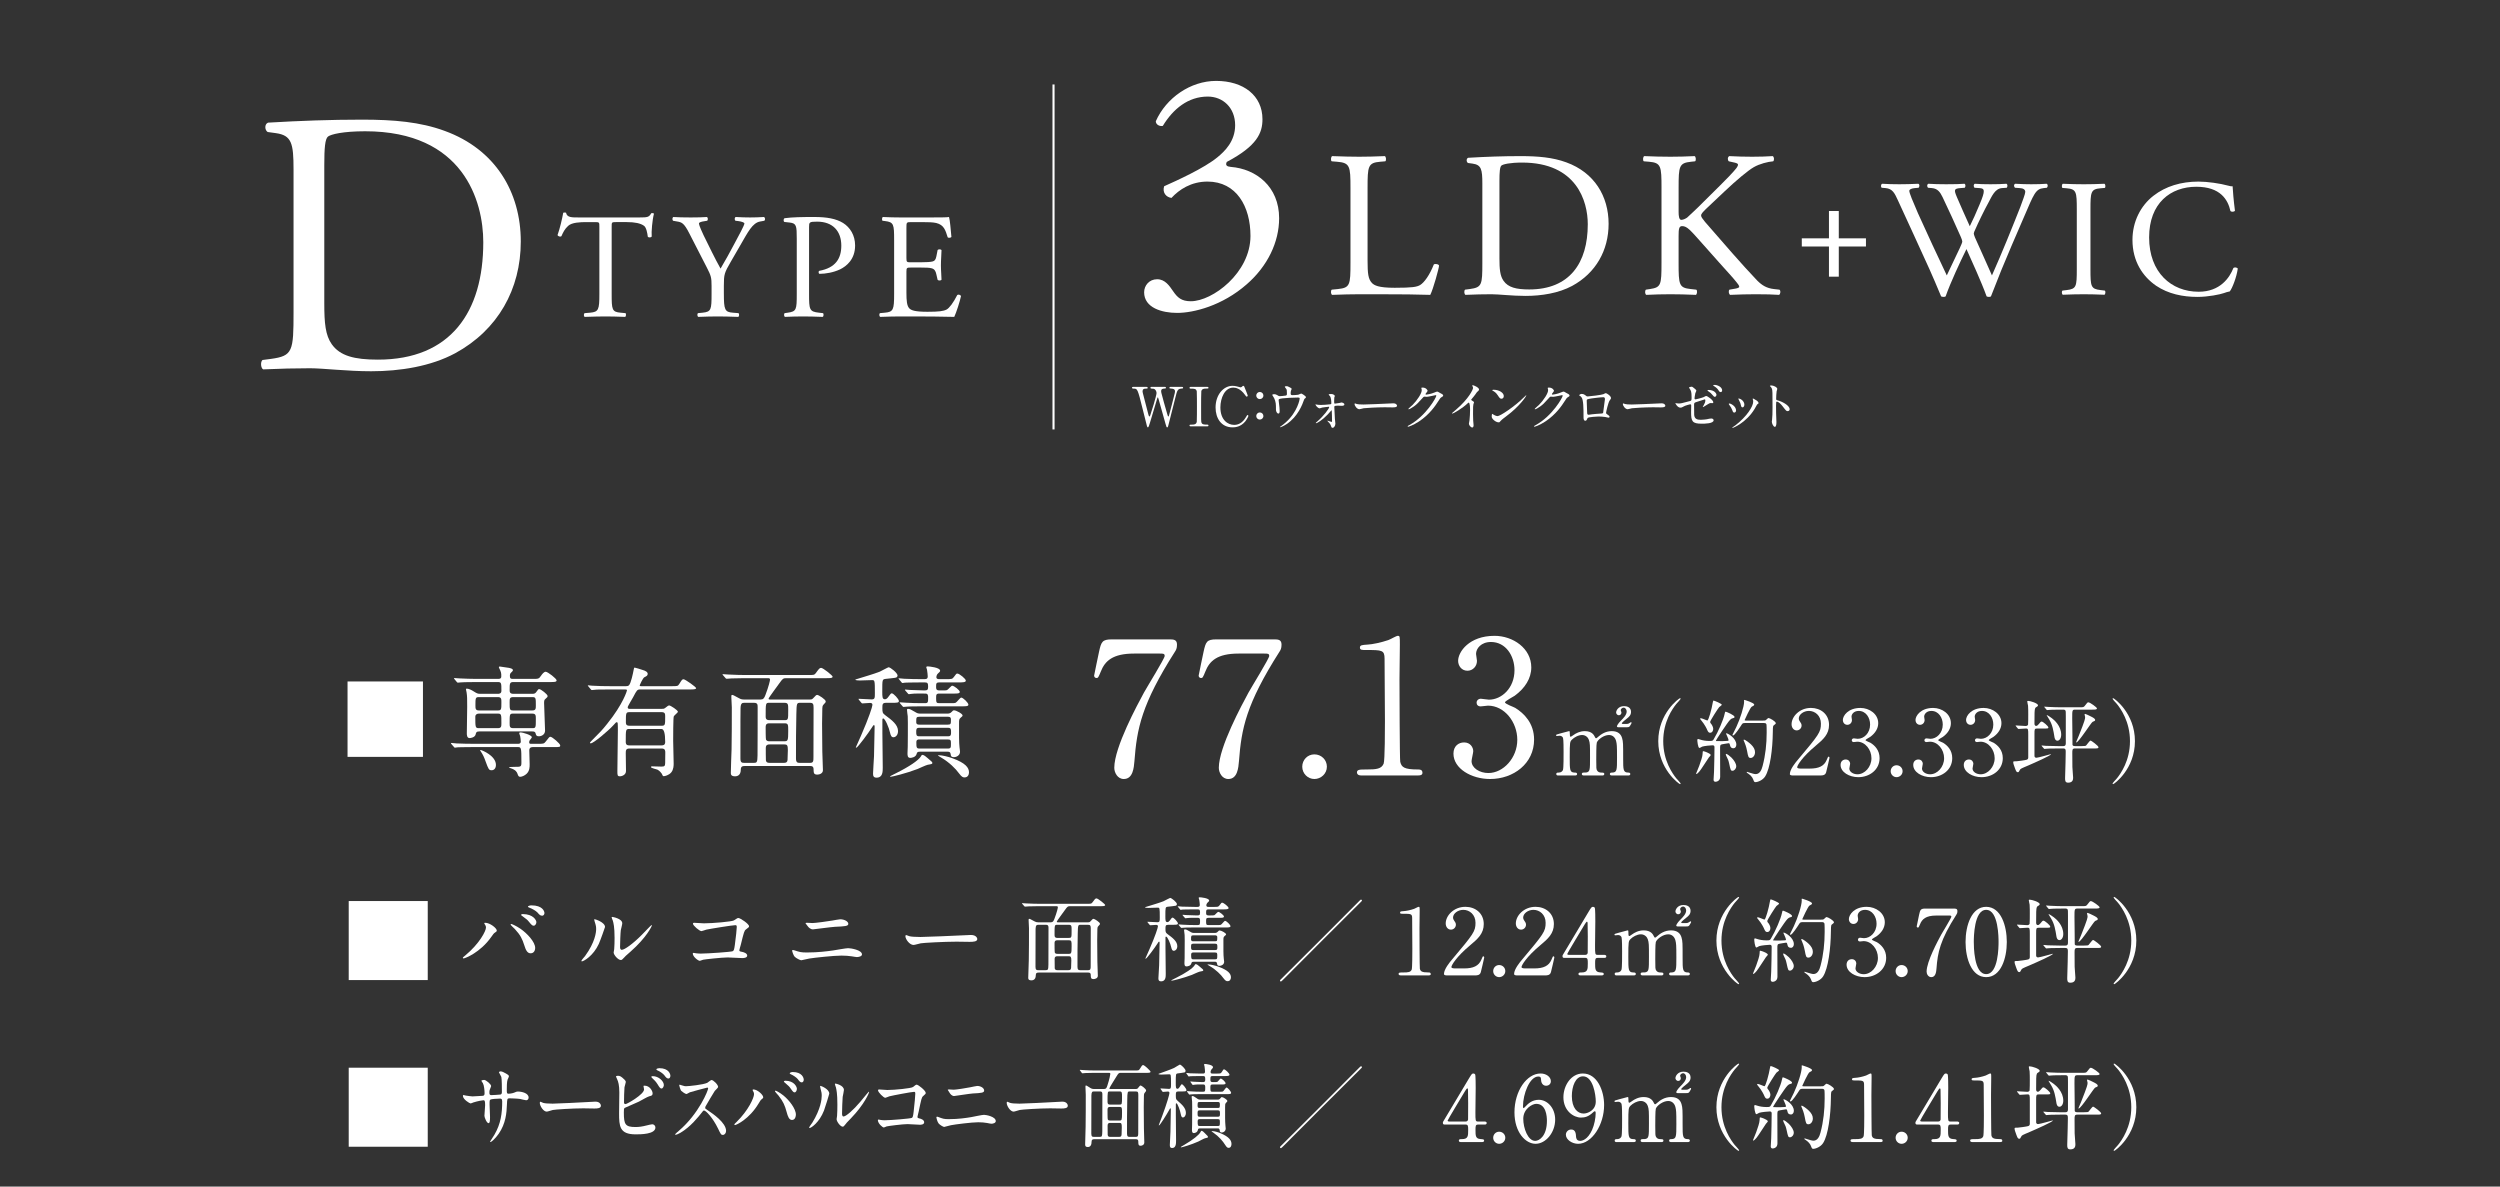 <?xml version="1.0" encoding="UTF-8"?><svg id="b" xmlns="http://www.w3.org/2000/svg" width="600" height="284.777" viewBox="0 0 600 284.777"><rect x="0" y="0" width="600" height="284.777" fill="#333333" stroke="none"/><defs><style>.d,.e{stroke-width:0px;}.d,.f{fill:none;}.e{fill:#fff;}.f{stroke:#fff;stroke-miterlimit:10;stroke-width:.5px;}</style></defs><g id="c"><path class="e" d="m101.509,163.551v18.098h-18.099v-18.098h18.099Z"/><path class="e" d="m129.067,178.514c1.339,0,1.485,0,1.893-.523.815-1.049.902-1.165,1.136-1.165.437,0,2.357,1.659,2.357,2.067s-.145.407-1.543.407h-5.008c-.232,0-.873,0-.873.786,0,.466.088,3.027.088,3.348,0,.67,0,1.572-.729,2.271-.436.437-1.135.728-1.543.728-.378,0-.465-.204-.67-.786-.115-.291-.349-.902-1.717-1.311-.088-.028-.32-.115-.32-.174,0-.088,1.135-.117,1.311-.117,1.572,0,1.688,0,1.688-1.076,0-3.64-.029-3.669-.932-3.669h-10.742c-2.562,0-3.406.058-3.668.058-.117.029-.525.088-.611.088-.117,0-.176-.088-.263-.203l-.583-.67c-.086-.117-.115-.146-.115-.175,0-.059.029-.087.115-.087.205,0,1.078.087,1.281.115,1.428.059,2.621.088,3.988.088h10.802c.407,0,.583-.232.583-.523,0-.379-.088-.961-.146-1.311-.029-.117-.232-.582-.232-.699,0-.116.059-.203.408-.203.319,0,2.619.611,2.619,1.164,0,.146-.465.641-.523.758-.059.115-.117.291-.117.465,0,.35.233.35.496.35h1.571Zm-1.28-11.994c.494,0,.698-.146.873-.379.494-.699.553-.758.757-.758.378,0,2.009,1.252,2.009,1.66,0,.232-.059.291-.611.786-.146.116-.232.32-.232.874,0,1.047.232,5.677.232,6.637s-.844,1.369-1.484,1.369c-.582,0-.67-.233-.787-.699-.087-.379-.349-.466-.844-.466h-12.664c-.699,0-.787.263-.874.699-.175.815-1.368.902-1.456.902-.669,0-.669-.845-.669-1.106,0-1.02.087-5.473.087-6.376,0-1.979,0-2.562-.145-3.493-.029-.117-.146-.611-.146-.699,0-.146.059-.203.175-.203.466,0,1.194.349,1.63.641.787.494.99.611,1.602.611h4.222c.233,0,.874,0,.874-.699,0-1.922,0-2.125-.902-2.125h-5.241c-2.562,0-3.319.058-3.697.087-.087,0-.524.058-.612.058-.115,0-.145-.058-.262-.174l-.553-.67q-.117-.146-.117-.203c0-.059.029-.059.088-.059.204,0,1.106.087,1.281.087,1.426.059,2.62.116,3.988.116h5.299c.495,0,.699-.174.699-.582,0-.174.059-.786-.233-1.426-.146-.32-.349-.699-.349-.787,0-.116.087-.174.232-.174.088,0,1.922.262,2.184.32.466.116.961.203.961.582,0,.146-.291.437-.495.611-.146.146-.233.35-.233.728,0,.583.146.728.67.728h4.775c1.367,0,1.514,0,2.008-.728.291-.437.729-.989,1.136-.989.495,0,2.62,1.659,2.62,2.066s-.523.408-1.572.408h-8.792c-.903,0-.903.35-.903,1.893,0,.436,0,.932.903.932h4.571Zm-12.869,4.745c-.465,0-.844.262-.844.698,0,2.592,0,2.795.873,2.795h4.542c.845,0,.845-.437.845-1.223,0-2.009,0-2.271-.845-2.271h-4.571Zm.029-3.96c-.844,0-.844.262-.844,1.98,0,.756,0,1.223.844,1.223h4.542c.845,0,.845-.262.845-1.98,0-.756,0-1.223-.845-1.223h-4.542Zm4.076,16.275c0,.844-.466,1.28-1.02,1.28-.67,0-.756-.204-1.484-2.183-.291-.845-.582-1.515-1.164-2.389-.059-.087-.117-.174-.117-.232s.059-.059.117-.059c.378.059,3.668,1.398,3.668,3.582Zm8.705-13.072c.873,0,.873-.408.873-1.252,0-1.747,0-1.951-.873-1.951h-4.542c-.874,0-.874.408-.874,1.252,0,1.747,0,1.951.874,1.951h4.542Zm0,4.25c.873,0,.873-.087.873-2.213,0-.844,0-1.28-.873-1.28h-4.542c-.874,0-.874.146-.874,2.241,0,.845,0,1.252.874,1.252h4.542Z"/><path class="e" d="m150.996,179.649c-.757,0-.815.466-.815,1.106,0,.611.059,3.609.059,4.279,0,1.049-1.164,1.281-1.427,1.281-.641,0-.641-.262-.641-1.281,0-1.397.116-8.152.116-9.695,0-.262,0-1.396-.029-1.63,0-.175-.028-.378-.262-.378-.145,0-.203.087-.814.756-1.223,1.34-4.746,4.31-5.387,4.31-.059,0-.203,0-.203-.116,0-.117.203-.32.436-.554,2.155-2.154,2.417-2.416,3.698-4.018,3.872-4.804,4.745-7.948,4.745-8.007,0-.232-.203-.232-.437-.232h-3.727c-.815,0-2.009,0-3.057.029-.175.029-1.019.116-1.194.116-.115,0-.145-.028-.291-.204l-.582-.698c-.088-.087-.116-.116-.116-.146,0-.059.058-.088.116-.088.146,0,.786.088.932.088,1.369.088,2.97.116,4.338.116h3.756c.232,0,.553,0,.757-.233.466-.465.99-3.027,1.048-3.377.146-.756.146-.844.32-.844.176,0,1.398.407,1.863.553.729.204,1.252.495,1.252.961,0,.408-.35.582-.785.786-.379.175-1.137,1.893-1.137,1.979,0,.175.176.175.35.175h7.337c1.339,0,1.485,0,1.806-.524.641-1.019.698-1.135,1.048-1.135.378,0,2.999,1.863,2.999,2.125,0,.32-.699.32-1.572.32h-11.85c-.699,0-.815.175-1.66,1.805-.203.408-1.338,2.213-1.338,2.475,0,.379.291.379.553.379h7.569c.349,0,.582,0,.815-.175.728-.553.785-.64,1.048-.64.291,0,2.067,1.135,2.067,1.514,0,.203-.902.873-.99,1.105-.146.263-.146,5.183-.146,5.881,0,.787.116,4.543.116,5.416,0,.466,0,1.455-.582,2.154s-1.572.902-1.775.902c-.233,0-.263-.059-.525-.641-.058-.116-.494-.641-.96-.902-.204-.116-1.601-.379-1.601-.641,0-.146.145-.175.232-.175.32,0,1.922.059,2.271.059.757,0,.874-.146.903-.845,0-.262.028-2.125.028-2.504,0-.407,0-.989-.845-.989h-7.831Zm7.802-.757c.846,0,.846-.554.846-.845q0-3.086-.874-3.086h-7.687c-.902,0-.902.029-.902,3.058,0,.319,0,.873.815.873h7.802Zm-.028-4.717c.874,0,.874-.203.874-2.184,0-.611,0-1.077-.846-1.077h-7.715c-.873,0-.873.233-.873,2.388,0,.378,0,.873.844.873h7.716Z"/><path class="e" d="m178.749,183.842c-.582,0-.961.116-.961.902,0,1.543-1.135,1.572-1.368,1.572-1.019,0-1.019-.524-1.019-.844,0-.903.145-4.805.174-5.59.059-2.271.059-7.687.059-10.133,0-.407-.117-2.271-.117-2.532,0-.291.029-.437.176-.437.203,0,.35.059,1.717.814.35.204.699.291,1.136.291h3.989c.641,0,.873-.291,1.164-1.076.814-2.126,1.106-3.494,1.106-3.697,0-.32-.204-.35-.583-.35h-5.59c-.844,0-1.95.029-3.057.058-.203,0-1.019.087-1.193.087-.117,0-.203-.087-.291-.203l-.582-.67c-.059-.087-.117-.116-.117-.146,0-.058.059-.087.117-.087.203,0,1.105.087,1.31.087,1.835.087,2.97.116,3.96.116h15.227c1.31,0,1.426,0,1.746-.407.758-1.019.932-1.31,1.311-1.31.494,0,2.766,1.863,2.766,2.096,0,.379-.582.379-1.543.379h-9.607c-.699,0-.844.116-1.631,1.223-.407.582-2.591,3.493-2.591,3.697s.233.203.35.203h9.578c.292,0,.466,0,.728-.262.699-.757.787-.844,1.02-.844.35,0,2.037,1.105,2.037,1.543,0,.232-.058.32-.523.785-.262.263-.291.641-.291.932,0,.35-.059,2.359-.059,3.611,0,2.184.029,4.949.059,6.725.029.729.146,3.844.146,4.483,0,.815-.902,1.048-1.339,1.048-.873,0-.873-.436-.902-1.105,0-.467,0-.961-.816-.961h-15.691Zm2.184-.758c.728,0,.844-.145.873-1.775.029-.932.029-10.307.029-11.616,0-.583-.029-1.019-.873-1.019h-2.359c-.494,0-.844.116-.873,1.31-.029,1.165-.029,2.271-.029,12.082,0,.961.379,1.019.902,1.019h2.33Zm7.307-10.248c.932,0,.932-.087.932-2.445,0-1.339,0-1.717-.902-1.717h-3.639c-.873,0-.873.029-.873,3.318,0,.67.35.844.844.844h3.639Zm-3.639.758c-.814,0-.844.553-.844.932,0,.494,0,2.824.087,2.998.204.379.583.379.845.379h3.551c.846,0,.932-.146.932-2.475,0-1.514,0-1.834-.873-1.834h-3.697Zm.088,5.065c-.438,0-.902.087-.902.874,0,.378,0,2.736.028,2.939.087.611.612.611.874.611h3.493c.845,0,.845-.523.845-1.251,0-.263.059-1.544.059-1.835,0-1.164-.205-1.339-.846-1.339h-3.551Zm7.424-9.985c-.902,0-.932.029-.99,2.795-.088,3.173-.088,7.307-.088,10.568,0,.96.379,1.047.846,1.047h2.561c.787,0,.787-.465.787-1.426,0-1.66.029-9.928.029-11.791,0-.902-.117-1.193-.874-1.193h-2.271Z"/><path class="e" d="m212.673,168.674c-.902,0-.902.378-.902,1.252,0,.989.029,1.223.641,1.688,1.66,1.223,3.115,2.33,3.115,3.844,0,.99-.611,1.484-1.106,1.484-.437,0-.64-.35-.815-1.105-.232-1.165-1.193-3.406-1.63-3.406-.146,0-.204.115-.204.291v3.26c0,1.194.088,7.017.088,8.269,0,.932,0,2.388-1.485,2.388-.698,0-.845-.379-.845-.961,0-.523.205-3.523.233-4.192.029-.845.146-6.056.146-7.075,0-.174,0-.378-.174-.378-.117,0-.176.087-.525.641-.756,1.193-3.377,4.774-3.697,4.774-.087,0-.115-.029-.115-.088.406-.932.989-2.212,1.28-2.882,1.834-4.192,2.708-6.899,2.708-7.308s-.291-.465-.611-.465c-.263,0-1.602.115-1.806.115-.087,0-.175-.058-.262-.174l-.554-.67q-.116-.146-.116-.203c0-.059.058-.059.087-.059.438,0,2.562.146,3.058.146.786,0,.786-.35.786-1.515,0-3.086-.029-3.115-.699-3.115-.407,0-2.445.088-2.911.088-.233,0-1.077-.029-1.077-.175,0-.087.408-.175.582-.233,1.456-.465,3.844-1.135,5.299-1.717.32-.146,1.98-1.049,2.096-1.049.438,0,2.154,1.369,2.154,1.98,0,.146-.086.378-.349.494-.175.088-2.126.263-2.532.32-.787.117-.787.146-.787,3.028,0,1.252,0,1.863.641,1.863.262,0,.553-.204.729-.466.641-.873.698-.961.932-.961.378,0,1.688,1.369,1.688,1.863,0,.408-.553.408-1.571.408h-1.485Zm11.093,14.439c0,.233-.116.263-1.136.438-.407.087-2.096.873-2.445,1.019-2.649,1.019-6.113,1.863-6.463,1.863-.029,0-.088,0-.088-.058,0-.117.029-.117,1.427-.815,3.173-1.572,5.327-3.058,5.91-3.96.087-.174.263-.437.378-.437.379,0,.902.437,1.252.757,1.049.902,1.165.961,1.165,1.193Zm2.154-17.41c.786,0,1.136,0,1.368-.087s1.02-1.048,1.223-1.048c.467,0,1.834,1.077,1.834,1.484s-.582.408-1.543.408h-3.377c-.728,0-.757.262-.757,1.105,0,1.078.087,1.194.786,1.194h2.533c.814,0,1.193,0,1.396-.116.263-.117,1.049-1.223,1.311-1.223.438,0,1.719,1.252,1.719,1.688,0,.408-.554.408-1.572.408h-9.695c-2.562,0-3.406.059-3.668.088-.117,0-.554.058-.641.058-.088,0-.146-.058-.233-.175l-.582-.67q-.116-.145-.116-.203c0-.029.029-.059.087-.059.204,0,1.106.088,1.31.088,1.428.087,2.621.116,3.989.116h.728c.729,0,.729-.291.729-1.339,0-.438,0-.961-.641-.961-.902,0-2.621-.059-3.553.087-.058,0-.35.059-.407.059-.116,0-.175-.059-.262-.175l-.583-.67c-.087-.087-.115-.146-.115-.203,0-.059.028-.059.115-.059.146,0,.902.059,1.049.088.262,0,3.145.115,3.406.115.728,0,.99-.058.99-.844,0-.873-.117-1.077-.758-1.077h-1.105c-2.533,0-3.377.058-3.669.058-.087.029-.524.088-.611.088-.116,0-.175-.088-.263-.203l-.553-.67c-.059-.059-.145-.146-.145-.175,0-.059.058-.087.115-.087.204,0,1.107.087,1.281.115,1.427.059,2.621.088,3.988.088h.902c.525,0,.729-.175.729-.641,0-.203-.088-1.193-.175-1.631-.028-.174-.175-.436-.175-.582,0-.174.204-.203.32-.203.379,0,2.999.262,2.999,1.019,0,.233-.058.263-.583.757-.174.175-.32.554-.32.758,0,.523.438.523.758.523h1.572c1.339,0,1.484,0,1.863-.495.553-.757.611-.845.844-.845.495,0,2.038,1.281,2.038,1.689,0,.437-.728.437-1.892.437h-4.426c-.815,0-.815.263-.815,1.106,0,.379,0,.814.757.814h.495Zm1.515,5.562c.349,0,.669-.087.96-.407.292-.32.35-.379.611-.379.466,0,2.009.814,2.009,1.223,0,.175-.059.203-.494.582-.35.32-.35.495-.35,1.397,0,2.708-.029,4.454.116,5.706.028.233.116.787.116,1.049,0,.844-.844,1.281-1.455,1.281-.699,0-.758-.35-.787-.699-.087-.611-.465-.611-.727-.611h-6.639c-.611,0-.699.146-.814.553-.205.787-1.224.932-1.515.932-.669,0-.669-.611-.669-1.105,0-.176.028-.99.058-1.515.029-.932.029-4.542.029-5.706,0-.641,0-1.223-.029-1.66-.029-.203-.175-1.251-.175-1.484s.059-.291.262-.291c.408,0,.67.146,1.602.699.611.378.815.437,1.397.437h6.493Zm-6.755.757c-.786,0-.786.175-.786,1.281,0,.611.466.611.786.611h6.783c.757,0,.757-.175.757-1.281,0-.611-.465-.611-.757-.611h-6.783Zm-.059,2.649c-.728,0-.728.378-.728.96,0,.699,0,1.078.728,1.078h6.899c.729,0,.729-.379.729-.961,0-.699,0-1.077-.729-1.077h-6.899Zm.087,2.795c-.406,0-.785.028-.785.669,0,1.34.059,1.515.814,1.515h6.726c.757,0,.757-.233.757-1.165,0-.757,0-1.019-.757-1.019h-6.755Zm11.85,7.89c0,.495-.232,1.223-1.048,1.223-.378,0-.669-.059-1.339-.961-.787-1.105-2.358-2.678-4.309-3.813-.088-.058-.758-.437-.758-.495s.088-.059.175-.059c.874,0,2.358.379,3.231.699,3.232,1.164,4.047,2.3,4.047,3.406Z"/><path class="e" d="m280.597,153.451c.986,0,1.883,0,1.883,1.254,0,.896-.225,1.3-.493,1.703-8.019,12.589-9.14,18.502-9.722,26.252-.135,1.613-.358,4.301-2.554,4.301-1.522,0-2.284-1.567-2.284-2.688,0-4.928,5.6-15.232,7.123-18.055.762-1.389,4.973-8.197,4.973-8.78s-.359-.583-1.165-.583h-6.183c-5.152,0-6.988,1.793-7.975,4.301-.582,1.434-.672,1.568-1.029,1.568-.314,0-.583-.224-.583-.582,0-.135,1.03-4.973,1.165-5.645.537-2.465.762-3.047,3.091-3.047h13.753Z"/><path class="e" d="m305.685,153.451c.986,0,1.883,0,1.883,1.254,0,.896-.225,1.3-.493,1.703-8.019,12.589-9.14,18.502-9.722,26.252-.135,1.613-.358,4.301-2.554,4.301-1.522,0-2.284-1.567-2.284-2.688,0-4.928,5.6-15.232,7.123-18.055.762-1.389,4.973-8.197,4.973-8.78s-.359-.583-1.165-.583h-6.183c-5.152,0-6.988,1.793-7.975,4.301-.582,1.434-.672,1.568-1.029,1.568-.314,0-.583-.224-.583-.582,0-.135,1.03-4.973,1.165-5.645.537-2.465.762-3.047,3.091-3.047h13.753Z"/><path class="e" d="m312.54,184.005c0-1.612,1.254-2.957,2.912-2.957s3.001,1.3,3.001,2.957c0,1.702-1.434,2.956-3.001,2.956s-2.912-1.299-2.912-2.956Z"/><path class="e" d="m326.697,186.11c-.985,0-1.03-.583-1.03-.717,0-.717.673-.717,2.284-.717,2.42,0,3.584-.134,4.123-1.389.312-.762.312-8.646.312-10.214,0-2.15-.09-12.59-.09-14.964,0-2.105-.627-2.105-4.39-2.105-1.075,0-1.523,0-1.523-.583s.448-.627,1.837-.717c1.075-.044,3.314-.492,5.062-1.119.313-.09,1.836-.986,2.195-.986.492,0,.492.135.492,2.15,0,1.21-.09,6.989-.09,8.333,0,2.062.045,19.265.18,19.757.314,1.299.941,1.837,4.256,1.837.403,0,1.076,0,1.076.807,0,.627-.717.627-1.121.627h-13.574Z"/><path class="e" d="m367.509,160.172c0,2.643-1.523,5.018-3.986,6.809-.359.225-2.33,1.3-2.33,1.568,0,.403,2.105,1.12,2.464,1.344,2.106,1.299,4.524,3.674,4.524,7.616,0,5.734-4.928,9.452-10.572,9.452-4.48,0-8.781-2.508-8.781-6.092,0-1.837,1.255-2.688,2.555-2.688,1.522,0,2.195,1.21,2.195,2.105,0,.358-.404,2.017-.404,2.374,0,1.658,1.927,2.867,4.032,2.867,3.584,0,6.944-3.628,6.944-7.974,0-4.256-3.092-8.198-7.033-8.198-.225,0-1.479.179-1.748.179-.672,0-.985-.403-.985-.896,0-.538.448-.941,1.03-.941.27,0,1.613.225,1.926.225,3.047,0,6.139-2.777,6.139-7.078,0-3.45-2.105-6.766-5.645-6.766-2.375,0-3.584,1.568-3.584,2.867,0,.225.223,1.389.223,1.658,0,1.344-1.029,2.374-2.284,2.374-1.434,0-2.239-1.21-2.239-2.374,0-2.15,2.643-6.004,8.735-6.004,4.435,0,8.825,3.002,8.825,7.572Z"/><path class="e" d="m386.783,186.11c-.389,0-.411-.26-.411-.347,0-.325.261-.347.585-.347,1.127-.044,1.127-.628,1.127-3.554,0-2.99-.043-3.271-.217-4.008-.195-.78-.758-1.452-1.712-1.452-1.235,0-2.665,1.083-2.925,1.82-.131.347-.131,3.444-.131,4.052,0,2.102,0,2.34.217,2.665s.499.455.889.477c.629.021.824.021.824.347,0,.347-.304.347-.499.347h-4.376c-.174,0-.521,0-.521-.347,0-.13.066-.26.174-.303.131-.065.78-.044.91-.065.889-.173.889-.628.889-3.64,0-2.904,0-3.402-.281-4.204-.174-.521-.737-1.148-1.625-1.148-.932,0-1.93.606-2.406,1.083-.52.521-.562.563-.562,4.27,0,3.012,0,3.617,1.127,3.661.324,0,.649.021.649.347s-.304.347-.477.347h-4.095c-.131,0-.434,0-.434-.347s.281-.347.628-.347c.563,0,.889-.368.976-.628.173-.455.151-3.598.151-4.334,0-.606,0-2.969-.13-3.337-.065-.216-.325-.542-.802-.542-.087,0-.542.065-.65.065-.065,0-.216,0-.216-.151,0-.195.043-.195,1.061-.477.759-.217,1.951-.542,2.037-.542.195,0,.195.108.195.628,0,.563.043.715.217.715.107,0,.541-.324.672-.411.541-.39,1.494-.932,2.708-.932,1.755,0,2.21.976,2.427,1.408.043.087.13.304.281.304.109,0,.152-.043.498-.347.672-.585,1.734-1.365,3.272-1.365,1.474,0,2.188.693,2.47,1.669.26.909.26,1.321.26,4.961,0,2.601,0,3.315,1.214,3.315.151,0,.499,0,.499.368,0,.108-.088.325-.412.325h-4.074Zm1.604-11.57c-.281,0-.324-.151-.324-.238,0-.065.173-.563.953-1.344.606-.606,1.387-1.387,1.387-2.188,0-.477-.303-.932-.736-.932-.369,0-.693.347-.693.607,0,.086.173.455.173.541,0,.498-.347.672-.628.672-.412,0-.65-.391-.65-.65,0-.455.498-1.538,1.906-1.538.65,0,1.669.238,1.669,1.387,0,.802-.499,1.214-1.019,1.625-.303.238-1.191.932-1.191,1.127,0,.108.107.13.217.13h.975c.347,0,.563-.13.672-.217q.26-.195.347-.195c.065,0,.13.044.13.152,0,.086-.021.107-.174.39-.346.649-.411.672-1.018.672h-1.994Z"/><path class="e" d="m402.294,186.782c.174.194,1.062,1.148,1.062,1.278,0,.043-.043.13-.152.13-.217,0-5.221-3.597-5.221-10.313s5.004-10.314,5.221-10.314c.109,0,.152.087.152.131,0,.13-.889,1.083-1.062,1.277-.866,1.084-3.119,4.183-3.119,8.906s2.253,7.822,3.119,8.905Z"/><path class="e" d="m410.568,181.213c0,.131-.369.478-.434.564-.368.52-1.842,2.859-2.21,3.293-.151.195-.606.693-.78.693-.064,0-.086-.021-.086-.087,0-.021.649-1.581.758-1.885.391-1.104.78-2.21.802-2.817.022-.628.022-.693.194-.693.131,0,.693.217.846.282.303.13.91.411.91.649Zm4.594-2.513c-.043-.195-.087-.325-.304-.325-.194,0-1.214.217-1.452.238-.584.087-.584.26-.584,1.084,0,.953.021,5.676.021,6.738,0,1.04-.91,1.191-1.105,1.191-.477,0-.477-.368-.477-.52,0-.282.108-1.604.108-1.907.044-1.581.108-4.247.108-5.807,0-.282-.043-.521-.434-.521s-2.037.152-2.535.325c-.086.044-.52.325-.629.325-.389,0-.52-1.733-.52-1.842s0-.325.195-.325c.021,0,.541.151.585.174.455.151,1.214.304,2.167.304.693,0,.779-.065.975-.391,1.105-1.82,2.361-4.745,2.622-6.066.108-.521.108-.564.282-.564.107,0,2.102.803,2.102,1.258,0,.194-.152.26-.326.281-.194.043-.389.064-.779.455-.585.585-3.358,4.832-3.358,4.939,0,.065.043.088.065.109.086.021,1.364.021,1.516.021.326,0,1.02-.043,1.258-.065.107,0,.194-.043.194-.194,0-.261-.606-1.496-.606-1.539,0-.086.064-.086.086-.086.348,0,2.384,1.17,2.384,2.729,0,.477-.282.866-.671.866-.477,0-.759-.173-.889-.888Zm-4.724-2.839c-.304,0-.478-.13-.716-.693-.086-.238-.562-1.256-1.451-2.318-.217-.26-.238-.281-.238-.347s.043-.13.174-.13c.26,0,1.408.542,1.56.542.282,0,1.04-2.687,1.321-4.421.065-.346.109-.346.195-.346.152,0,1.95.736,1.95.996,0,.131-.542.477-.628.563-.26.282-2.167,3.25-2.167,3.554,0,.195.087.303.194.412.26.281.542.866.542,1.256,0,.434-.238.932-.736.932Zm6.262,8.018c0,.628-.477,1.104-.888,1.104-.434,0-.478-.173-.803-1.69-.195-.866-.26-.996-.693-1.863-.043-.107-.129-.303-.129-.39s.064-.108.107-.108c.195,0,.867.498,1.235.867.628.628,1.17,1.473,1.17,2.08Zm2.146-10.357c-.477,0-.629.064-.803.325-.498.78-1.711,2.665-2.102,2.665-.107,0-.151-.064-.151-.152,0-.043.802-1.581.932-1.885.91-1.949,1.864-4.896,1.864-6.066,0-.043-.022-.26-.022-.304,0-.065.022-.13.087-.13s2.361.693,2.361,1.127c0,.217-.26.347-.584.498-.348.152-1.713,3.186-1.713,3.207,0,.13.174.13.369.13h3.965c.585,0,.606,0,.846-.194.389-.369.433-.412.584-.412.26,0,1.712.801,1.712,1.234,0,.152-.065.174-.542.564-.173.129-.173,1.061-.173,1.625-.044,3.986-.628,8.71-1.842,10.595-.563.889-1.755,1.365-2.341,1.365-.281,0-.346-.173-.541-.693-.195-.542-.693-1.019-1.191-1.365-.304-.194-.348-.217-.348-.325,0-.086.066-.086.088-.086.043,0,.584.194.693.217.584.173,1.018.324,1.365.324.932,0,1.408-.91,1.668-1.949.693-2.623.975-5.309.975-8.018,0-.347,0-1.906-.064-2.016-.131-.281-.412-.281-.65-.281h-4.441Zm2.361,6.998c0,.824-.52,1.387-1.04,1.387-.542,0-.606-.26-.866-1.668-.195-1.04-.542-1.928-.65-2.145-.152-.325-.174-.391-.174-.455,0-.065,0-.131.065-.131.347,0,1.364.824,1.712,1.17.606.586.953,1.192.953,1.842Z"/><path class="e" d="m430.194,186.11c-.13,0-.628-.021-.628-.325,0-1.148,1.387-2.816,1.885-3.401,5.113-6.089,5.568-6.652,5.568-8.71,0-1.93-1.408-3.056-2.882-3.056-1.3,0-2.427.888-2.427,1.819,0,.065,0,.348.217.65.281.412.455.65.455,1.041,0,.628-.52,1.17-1.17,1.17-.736,0-1.235-.65-1.235-1.475,0-1.841,1.907-3.921,4.659-3.921,2.34,0,4.333,1.517,4.333,4.073,0,2.232-1.365,3.467-3.206,5.006-3.272,2.729-4.442,4.744-4.442,5.156,0,.325.693.325.78.325h2.231c2.188,0,3.444-.606,4.052-2.037.347-.802.347-.823.477-.823.217,0,.217.26.217.303,0,.174-.693,2.969-.802,3.424-.194.78-.954.78-1.3.78h-6.782Z"/><path class="e" d="m450.775,173.564c0,1.279-.736,2.428-1.928,3.294-.174.108-1.127.628-1.127.759,0,.194,1.019.541,1.191.649,1.02.628,2.189,1.776,2.189,3.684,0,2.773-2.384,4.571-5.113,4.571-2.168,0-4.248-1.213-4.248-2.946,0-.888.607-1.3,1.235-1.3.737,0,1.062.585,1.062,1.018,0,.174-.195.976-.195,1.148,0,.803.932,1.387,1.951,1.387,1.732,0,3.357-1.754,3.357-3.856,0-2.058-1.494-3.965-3.401-3.965-.108,0-.715.087-.845.087-.325,0-.477-.195-.477-.434,0-.26.217-.455.498-.455.13,0,.78.108.932.108,1.474,0,2.969-1.344,2.969-3.424,0-1.668-1.019-3.271-2.73-3.271-1.148,0-1.733.759-1.733,1.387,0,.108.108.672.108.802,0,.65-.498,1.148-1.105,1.148-.693,0-1.083-.585-1.083-1.148,0-1.04,1.278-2.903,4.226-2.903,2.145,0,4.268,1.452,4.268,3.661Z"/><path class="e" d="m453.763,185.092c0-.779.607-1.43,1.408-1.43s1.452.628,1.452,1.43c0,.824-.693,1.43-1.452,1.43s-1.408-.628-1.408-1.43Z"/><path class="e" d="m468.214,173.564c0,1.279-.736,2.428-1.928,3.294-.174.108-1.127.628-1.127.759,0,.194,1.018.541,1.191.649,1.019.628,2.188,1.776,2.188,3.684,0,2.773-2.384,4.571-5.114,4.571-2.166,0-4.246-1.213-4.246-2.946,0-.888.607-1.3,1.234-1.3.737,0,1.062.585,1.062,1.018,0,.174-.195.976-.195,1.148,0,.803.932,1.387,1.95,1.387,1.733,0,3.358-1.754,3.358-3.856,0-2.058-1.495-3.965-3.402-3.965-.107,0-.715.087-.844.087-.326,0-.477-.195-.477-.434,0-.26.216-.455.498-.455.129,0,.779.108.932.108,1.473,0,2.969-1.344,2.969-3.424,0-1.668-1.02-3.271-2.73-3.271-1.148,0-1.734.759-1.734,1.387,0,.108.109.672.109.802,0,.65-.498,1.148-1.105,1.148-.693,0-1.084-.585-1.084-1.148,0-1.04,1.279-2.903,4.227-2.903,2.145,0,4.268,1.452,4.268,3.661Z"/><path class="e" d="m480.345,173.564c0,1.279-.736,2.428-1.928,3.294-.174.108-1.127.628-1.127.759,0,.194,1.019.541,1.191.649,1.02.628,2.189,1.776,2.189,3.684,0,2.773-2.384,4.571-5.113,4.571-2.168,0-4.248-1.213-4.248-2.946,0-.888.607-1.3,1.235-1.3.737,0,1.062.585,1.062,1.018,0,.174-.195.976-.195,1.148,0,.803.932,1.387,1.951,1.387,1.732,0,3.357-1.754,3.357-3.856,0-2.058-1.494-3.965-3.401-3.965-.108,0-.715.087-.845.087-.325,0-.477-.195-.477-.434,0-.26.217-.455.498-.455.13,0,.78.108.932.108,1.474,0,2.969-1.344,2.969-3.424,0-1.668-1.019-3.271-2.73-3.271-1.148,0-1.733.759-1.733,1.387,0,.108.108.672.108.802,0,.65-.498,1.148-1.105,1.148-.693,0-1.083-.585-1.083-1.148,0-1.04,1.278-2.903,4.226-2.903,2.145,0,4.268,1.452,4.268,3.661Z"/><path class="e" d="m488.902,174.844c-.628,0-.628.194-.628,1.3v5.352c.043.13.108.368.454.368.434,0,3.381-.866,3.445-.866.021,0,.044.021.044.043,0,.282-3.856,1.993-5.417,2.665-1.842.78-1.906.802-2.059,1.127-.217.434-.26.498-.477.498-.303,0-.412-.26-.672-.953-.281-.758-.412-1.148-.412-1.43,0-.238.022-.238.737-.238.217,0,2.167-.26,2.47-.369.109-.043.391-.13.391-.498v-5.438c0-1.408,0-1.56-.585-1.56-.261,0-1.538.107-1.755.107-.065,0-.109-.043-.195-.151l-.412-.498q-.086-.108-.086-.13c0-.043.043-.065.064-.065.217,0,2.016.13,2.384.13.13,0,.433-.043.542-.324.043-.131.043-2.103.043-2.471,0-.195,0-1.755-.043-2.059-.021-.151-.195-.866-.195-1.04,0-.108.13-.13.217-.13.498,0,2.361.563,2.361,1.062,0,.107-.064.216-.174.281-.389.238-.433.26-.498.412-.173.346-.173,1.408-.173,3.617,0,.217,0,.629.411.629.195,0,.348-.108.629-.434.347-.434.477-.606.693-.606.324,0,1.604,1.104,1.604,1.408,0,.261-.109.261-1.019.261h-1.69Zm4.984,4.788c-1.907,0-2.535.044-2.73.065-.087,0-.391.043-.477.043-.065,0-.109-.043-.174-.13l-.434-.499c-.086-.086-.086-.107-.086-.151,0-.021.021-.043.086-.043.131,0,.803.065.953.087,1.062.043,1.951.064,2.969.064h1.17c.629,0,.629-.412.629-.779,0-6.761.021-7.498-.043-7.671-.109-.304-.412-.304-.586-.304h-.649c-1.907,0-2.514.043-2.73.065-.087,0-.39.043-.454.043-.088,0-.131-.043-.195-.13l-.412-.498c-.086-.108-.108-.108-.108-.152,0-.043.044-.043.087-.043.151,0,.801.064.953.064,1.062.044,1.95.088,2.969.088h4.355c.996,0,1.104,0,1.387-.369.562-.736.628-.823.844-.823.391,0,2.059,1.214,2.059,1.452,0,.303-.433.303-1.17.303h-4.073c-.693,0-.693.195-.693,2.016,0,.606.044,3.271.044,3.813,0,.194,0,2.534.021,2.644.107.281.455.281.606.281h1.56c.867,0,.997-.043,1.127-.174.174-.173.824-1.148,1.041-1.148s1.906,1.279,1.906,1.582-.304.304-.953.304h-4.681c-.649,0-.649.325-.649,1.126,0,.759,0,2.645.021,3.316,0,.411.173,2.188.173,2.535,0,.367,0,1.234-1.192,1.234-.693,0-.736-.455-.736-1.062s.109-3.294.109-3.835c0-.391.043-2.124.043-2.471,0-.52,0-.845-.629-.845h-1.256Zm.801-3.315c0,.867-.412,1.452-.91,1.452-.541,0-.672-.672-.693-.802-.26-1.625-.477-2.99-1.256-4.269-.065-.108-.629-.997-.629-1.04,0-.174.996.498,1.257.715.542.412,2.231,1.842,2.231,3.943Zm8.147-3.531c0,.217-.13.281-.606.455-.326.13-3.338,4.939-3.9,4.939-.043,0-.064-.021-.064-.064,0,0,.562-1.301.649-1.539,1.517-3.791,1.517-4.073,1.517-4.484,0-.108-.13-.521-.13-.607,0-.086.021-.151.151-.151.108,0,1.019.434,1.257.563.606.303,1.127.563,1.127.889Z"/><path class="e" d="m508.074,168.971c-.174-.194-1.062-1.147-1.062-1.277,0-.044.043-.131.152-.131.217,0,5.221,3.598,5.221,10.314s-5.004,10.313-5.221,10.313c-.109,0-.152-.087-.152-.13,0-.13.889-1.084,1.062-1.278.866-1.083,3.119-4.183,3.119-8.905s-2.253-7.822-3.119-8.906Z"/><path class="e" d="m102.658,216.25v18.967h-18.967v-18.967h18.967Z"/><path class="e" d="m102.658,256.25v18.967h-18.967v-18.967h18.967Z"/><path class="e" d="m326.738,216.338c-.99.946-17.207,17.185-18.681,18.682-.065.065-.55.549-.616.549-.088,0-.242-.065-.242-.219,0-.111.066-.177.11-.221.901-.858,17.229-17.185,18.702-18.681.066-.065.528-.55.617-.55.088,0,.241.065.241.242,0,.043-.065.153-.132.197Z"/><path class="e" d="m326.738,256.338c-.99.946-17.207,17.185-18.681,18.682-.065.065-.55.549-.616.549-.088,0-.242-.065-.242-.219,0-.111.066-.177.11-.221.901-.858,17.229-17.185,18.702-18.681.066-.065.528-.55.617-.55.088,0,.241.065.241.242,0,.043-.065.153-.132.197Z"/><path class="e" d="m336.169,234.095c-.484,0-.506-.286-.506-.353,0-.352.33-.352,1.121-.352,1.188,0,1.761-.066,2.025-.682.153-.375.153-4.247.153-5.018,0-1.056-.044-6.183-.044-7.349,0-1.034-.309-1.034-2.156-1.034-.528,0-.748,0-.748-.286s.22-.308.902-.353c.527-.021,1.628-.241,2.486-.549.154-.045.902-.484,1.078-.484.242,0,.242.065.242,1.056,0,.595-.045,3.433-.045,4.093,0,1.012.022,9.461.088,9.703.154.639.463.902,2.091.902.198,0,.528,0,.528.396,0,.308-.352.308-.551.308h-6.666Z"/><path class="e" d="m347.191,234.095c-.133,0-.639-.022-.639-.33,0-1.166,1.408-2.86,1.914-3.454,5.193-6.184,5.655-6.756,5.655-8.846,0-1.958-1.431-3.103-2.927-3.103-1.32,0-2.464.902-2.464,1.849,0,.066,0,.352.22.66.287.418.463.66.463,1.056,0,.638-.529,1.188-1.188,1.188-.749,0-1.255-.66-1.255-1.496,0-1.871,1.938-3.982,4.73-3.982,2.377,0,4.401,1.54,4.401,4.137,0,2.266-1.386,3.52-3.257,5.082-3.322,2.772-4.51,4.818-4.51,5.236,0,.33.703.33.791.33h2.268c2.222,0,3.498-.615,4.113-2.068.353-.813.353-.836.484-.836.221,0,.221.265.221.309,0,.176-.705,3.014-.814,3.477-.198.792-.969.792-1.32.792h-6.887Z"/><path class="e" d="m358.367,233.061c0-.792.615-1.452,1.43-1.452s1.475.638,1.475,1.452c0,.836-.704,1.452-1.475,1.452s-1.43-.638-1.43-1.452Z"/><path class="e" d="m364.021,234.095c-.133,0-.639-.022-.639-.33,0-1.166,1.408-2.86,1.914-3.454,5.193-6.184,5.655-6.756,5.655-8.846,0-1.958-1.431-3.103-2.927-3.103-1.32,0-2.464.902-2.464,1.849,0,.066,0,.352.22.66.287.418.463.66.463,1.056,0,.638-.529,1.188-1.188,1.188-.749,0-1.255-.66-1.255-1.496,0-1.871,1.938-3.982,4.73-3.982,2.377,0,4.401,1.54,4.401,4.137,0,2.266-1.386,3.52-3.257,5.082-3.322,2.772-4.51,4.818-4.51,5.236,0,.33.703.33.791.33h2.268c2.222,0,3.498-.615,4.113-2.068.353-.813.353-.836.484-.836.221,0,.221.265.221.309,0,.176-.705,3.014-.814,3.477-.198.792-.969.792-1.32.792h-6.887Z"/><path class="e" d="m384.988,229.166c.133,0,.528.021.528.352,0,.375-.33.375-.528.375h-1.518c-.639,0-.639.352-.639,1.298,0,1.343,0,2.091,1.166,2.179.727.065.902.065.902.396s-.396.33-.594.33h-4.951c-.176,0-.527-.022-.527-.33,0-.374.285-.374.748-.374,1.496,0,1.496-.792,1.496-2.178,0-.902,0-1.32-.594-1.32h-4.951c-.264,0-.528,0-.528-.396,0-.221.044-.286.44-.924.484-.814,5.676-9.484,5.809-9.726.66-1.078.727-1.21,1.078-1.21.132,0,.309.065.418.22.133.242.133,2.751.133,3.234,0,.836-.066,4.95-.066,5.875,0,1.979,0,2.2.615,2.2h1.562Zm-4.51,0c.352,0,.527-.221.571-.484.022-.197.022-2.618.022-3.916,0-.309-.045-3.213-.045-3.257,0-.065-.043-.308-.176-.308-.109,0-.462.55-.594.77-.462.793-4.115,6.799-4.115,6.975,0,.133.133.221.441.221h3.895Z"/><path class="e" d="m401.005,234.095c-.396,0-.418-.265-.418-.353,0-.33.264-.352.594-.352,1.145-.044,1.145-.639,1.145-3.608,0-3.036-.045-3.323-.221-4.071-.198-.791-.77-1.474-1.738-1.474-1.254,0-2.707,1.101-2.971,1.849-.132.352-.132,3.498-.132,4.114,0,2.134,0,2.376.22,2.706.221.33.506.463.902.484.639.021.836.021.836.352,0,.353-.308.353-.506.353h-4.444c-.177,0-.528,0-.528-.353,0-.131.066-.264.176-.308.133-.065.793-.044.924-.065.902-.177.902-.639.902-3.697,0-2.948,0-3.454-.285-4.269-.176-.528-.748-1.166-1.65-1.166-.946,0-1.959.616-2.443,1.101-.527.527-.571.572-.571,4.334,0,3.059,0,3.675,1.144,3.719.33,0,.66.021.66.352s-.308.353-.483.353h-4.159c-.132,0-.439,0-.439-.353s.285-.352.638-.352c.572,0,.902-.374.99-.639.177-.461.154-3.652.154-4.4,0-.615,0-3.014-.132-3.389-.066-.22-.33-.55-.814-.55-.088,0-.551.066-.66.066-.066,0-.221,0-.221-.154,0-.198.045-.198,1.078-.483.771-.221,1.98-.551,2.068-.551.199,0,.199.11.199.639,0,.572.043.726.22.726.11,0,.55-.33.683-.418.549-.396,1.518-.946,2.75-.946,1.781,0,2.244.99,2.464,1.43.044.089.132.309.286.309.109,0,.154-.044.506-.352.682-.594,1.761-1.387,3.322-1.387,1.496,0,2.223.704,2.509,1.694.265.925.265,1.343.265,5.038,0,2.641,0,3.367,1.231,3.367.154,0,.507,0,.507.374,0,.11-.088.33-.418.33h-4.137Zm1.627-11.749c-.285,0-.329-.154-.329-.242,0-.066.176-.572.968-1.365.616-.615,1.408-1.408,1.408-2.222,0-.484-.309-.946-.748-.946-.374,0-.704.352-.704.616,0,.088.177.462.177.55,0,.506-.353.682-.639.682-.418,0-.66-.396-.66-.66,0-.461.506-1.562,1.936-1.562.66,0,1.695.242,1.695,1.408,0,.813-.506,1.232-1.035,1.65-.307.241-1.209.946-1.209,1.144,0,.11.109.133.22.133h.989c.353,0,.572-.133.683-.221q.265-.197.353-.197c.066,0,.132.043.132.154,0,.088-.022.109-.177.396-.352.66-.418.683-1.033.683h-2.025Z"/><path class="e" d="m416.318,234.777c.176.197,1.078,1.166,1.078,1.298,0,.044-.044.132-.154.132-.22,0-5.303-3.652-5.303-10.474s5.083-10.474,5.303-10.474c.11,0,.154.088.154.133,0,.131-.902,1.1-1.078,1.298-.881,1.101-3.168,4.247-3.168,9.043s2.287,7.943,3.168,9.044Z"/><path class="e" d="m424.279,229.122c0,.132-.373.483-.439.572-.374.528-1.87,2.904-2.244,3.345-.154.197-.616.703-.793.703-.065,0-.088-.021-.088-.088,0-.021.66-1.605.771-1.914.396-1.122.792-2.244.814-2.86.022-.638.022-.704.198-.704.132,0,.703.221.857.286.309.132.924.418.924.66Zm4.666-2.552c-.045-.199-.089-.33-.309-.33-.198,0-1.232.219-1.475.241-.594.089-.594.265-.594,1.101,0,.968.021,5.765.021,6.843,0,1.056-.924,1.21-1.121,1.21-.484,0-.484-.374-.484-.527,0-.287.109-1.629.109-1.938.045-1.605.11-4.312.11-5.896,0-.285-.044-.527-.44-.527s-2.068.154-2.574.33c-.088.043-.527.33-.638.33-.396,0-.528-1.761-.528-1.871,0-.109,0-.33.198-.33.022,0,.55.154.594.176.462.154,1.232.309,2.2.309.705,0,.793-.066.99-.396,1.123-1.848,2.398-4.818,2.662-6.16.11-.528.11-.572.287-.572.109,0,2.134.814,2.134,1.276,0,.198-.154.264-.33.286-.198.043-.396.065-.792.462-.594.594-3.41,4.907-3.41,5.017,0,.066.043.088.065.109.088.022,1.386.022,1.54.022.33,0,1.034-.044,1.276-.065.11,0,.198-.045.198-.198,0-.265-.616-1.519-.616-1.562,0-.088.065-.088.088-.088.353,0,2.421,1.188,2.421,2.772,0,.484-.287.88-.683.88-.483,0-.771-.176-.901-.901Zm-4.797-2.883c-.309,0-.484-.133-.727-.705-.088-.241-.572-1.275-1.475-2.354-.22-.264-.242-.286-.242-.352,0-.066.045-.133.176-.133.265,0,1.432.551,1.585.551.286,0,1.056-2.729,1.343-4.489.065-.353.109-.353.197-.353.154,0,1.98.748,1.98,1.013,0,.132-.551.483-.639.572-.264.286-2.199,3.3-2.199,3.608,0,.198.088.309.197.418.264.286.551.881.551,1.276,0,.44-.242.946-.748.946Zm6.358,8.141c0,.639-.483,1.123-.902,1.123-.44,0-.483-.177-.813-1.717-.198-.881-.265-1.012-.705-1.893-.043-.109-.131-.308-.131-.396,0-.088.065-.109.109-.109.198,0,.881.506,1.254.881.639.637,1.188,1.496,1.188,2.111Zm2.179-10.518c-.484,0-.639.066-.814.33-.506.793-1.738,2.707-2.135,2.707-.109,0-.154-.066-.154-.154,0-.044.814-1.606.947-1.914.924-1.98,1.892-4.973,1.892-6.161,0-.044-.022-.265-.022-.308,0-.066.022-.133.089-.133.065,0,2.397.705,2.397,1.145,0,.221-.264.352-.594.506-.352.154-1.738,3.234-1.738,3.257,0,.132.176.132.375.132h4.025c.595,0,.617,0,.859-.198.396-.374.439-.418.594-.418.264,0,1.738.814,1.738,1.255,0,.153-.066.176-.551.571-.176.132-.176,1.078-.176,1.65-.044,4.049-.639,8.845-1.87,10.76-.572.901-1.782,1.386-2.376,1.386-.287,0-.353-.176-.551-.703-.197-.551-.703-1.035-1.21-1.387-.308-.198-.353-.221-.353-.33,0-.088.066-.088.088-.088.045,0,.595.197.705.22.594.177,1.033.33,1.386.33.946,0,1.431-.925,1.694-1.98.704-2.662.99-5.391.99-8.142,0-.352,0-1.936-.066-2.046-.131-.286-.418-.286-.66-.286h-4.51Zm2.398,7.107c0,.836-.529,1.408-1.057,1.408-.551,0-.616-.264-.881-1.694-.197-1.056-.549-1.958-.659-2.179-.154-.33-.177-.396-.177-.461,0-.066,0-.133.066-.133.352,0,1.387.836,1.738,1.188.616.594.969,1.21.969,1.87Z"/><path class="e" d="m452.352,221.355c0,1.298-.748,2.464-1.958,3.344-.176.11-1.145.639-1.145.771,0,.198,1.034.55,1.211.659,1.033.639,2.222,1.805,2.222,3.741,0,2.816-2.421,4.643-5.192,4.643-2.201,0-4.312-1.231-4.312-2.992,0-.902.615-1.32,1.254-1.32.748,0,1.078.595,1.078,1.034,0,.176-.198.99-.198,1.166,0,.814.946,1.408,1.98,1.408,1.761,0,3.41-1.782,3.41-3.916,0-2.091-1.519-4.027-3.454-4.027-.11,0-.727.088-.858.088-.33,0-.483-.197-.483-.439,0-.264.219-.463.506-.463.132,0,.791.111.945.111,1.496,0,3.015-1.365,3.015-3.477,0-1.695-1.034-3.323-2.772-3.323-1.166,0-1.76.771-1.76,1.408,0,.11.109.683.109.814,0,.66-.506,1.166-1.121,1.166-.705,0-1.101-.595-1.101-1.166,0-1.056,1.298-2.948,4.29-2.948,2.179,0,4.335,1.474,4.335,3.719Z"/><path class="e" d="m454.947,233.061c0-.792.615-1.452,1.43-1.452s1.475.638,1.475,1.452c0,.836-.704,1.452-1.475,1.452s-1.43-.638-1.43-1.452Z"/><path class="e" d="m468.852,218.055c.483,0,.925,0,.925.615,0,.44-.111.639-.242.837-3.939,6.183-4.489,9.087-4.775,12.894-.066.792-.176,2.112-1.254,2.112-.748,0-1.122-.771-1.122-1.32,0-2.42,2.751-7.481,3.499-8.867.373-.683,2.441-4.026,2.441-4.312s-.176-.286-.572-.286h-3.036c-2.53,0-3.433.881-3.917,2.112-.285.704-.33.771-.506.771-.154,0-.285-.11-.285-.286,0-.066.506-2.442.572-2.772.264-1.211.373-1.496,1.518-1.496h6.755Z"/><path class="e" d="m476.683,234.513c-3.477,0-4.95-4.378-4.95-8.427,0-4.093,1.496-8.449,4.95-8.449,3.564.021,4.951,4.576,4.951,8.449,0,3.895-1.408,8.427-4.951,8.427Zm0-16.15c-2.926,0-2.971,6.601-2.971,7.724,0,.902,0,7.723,2.971,7.701,2.927,0,2.971-6.558,2.971-7.701,0-.924,0-7.724-2.971-7.724Z"/><path class="e" d="m489.312,222.653c-.639,0-.639.198-.639,1.319v5.436c.044.132.109.374.462.374.44,0,3.433-.88,3.499-.88.021,0,.043.021.043.043,0,.287-3.916,2.025-5.5,2.707-1.871.792-1.937.814-2.09,1.145-.221.439-.265.506-.484.506-.309,0-.418-.264-.683-.969-.286-.77-.418-1.166-.418-1.451,0-.242.022-.242.748-.242.22,0,2.2-.265,2.509-.375.109-.043.396-.131.396-.506v-5.522c0-1.431,0-1.584-.595-1.584-.265,0-1.562.11-1.782.11-.066,0-.109-.045-.198-.154l-.418-.506q-.088-.11-.088-.133c0-.044.044-.066.065-.066.221,0,2.047.133,2.421.133.132,0,.44-.044.55-.33.045-.133.045-2.135.045-2.508,0-.199,0-1.783-.045-2.091-.021-.154-.197-.88-.197-1.056,0-.111.131-.133.22-.133.506,0,2.397.572,2.397,1.078,0,.11-.065.221-.176.286-.396.242-.439.265-.506.418-.176.353-.176,1.431-.176,3.675,0,.22,0,.639.418.639.198,0,.352-.111.639-.441.352-.439.483-.615.703-.615.33,0,1.629,1.122,1.629,1.43,0,.265-.11.265-1.034.265h-1.716Zm5.061,4.862c-1.937,0-2.574.044-2.773.066-.088,0-.396.044-.483.044-.065,0-.11-.044-.177-.132l-.439-.506c-.088-.088-.088-.11-.088-.154,0-.022.021-.045.088-.045.133,0,.814.066.969.089,1.078.044,1.98.065,3.014.065h1.188c.638,0,.638-.418.638-.792,0-6.864.022-7.612-.043-7.789-.111-.308-.419-.308-.595-.308h-.66c-1.937,0-2.552.044-2.772.066-.088,0-.396.043-.462.043-.089,0-.132-.043-.198-.132l-.418-.506c-.088-.11-.109-.11-.109-.154s.043-.044.088-.044c.153,0,.813.066.968.066,1.078.044,1.979.088,3.015.088h4.422c1.013,0,1.123,0,1.408-.374.572-.748.639-.837.858-.837.396,0,2.091,1.232,2.091,1.475,0,.309-.44.309-1.188.309h-4.137c-.704,0-.704.197-.704,2.046,0,.616.044,3.323.044,3.872,0,.199,0,2.575.022,2.686.109.285.462.285.615.285h1.584c.881,0,1.013-.043,1.145-.176.176-.176.836-1.166,1.057-1.166s1.936,1.299,1.936,1.605c0,.309-.308.309-.967.309h-4.754c-.66,0-.66.33-.66,1.145,0,.77,0,2.684.022,3.366,0,.418.177,2.222.177,2.574,0,.374,0,1.255-1.211,1.255-.704,0-.748-.463-.748-1.078s.109-3.346.109-3.895c0-.396.045-2.156.045-2.509,0-.528,0-.858-.639-.858h-1.275Zm.813-3.366c0,.88-.418,1.474-.924,1.474-.55,0-.683-.682-.704-.813-.264-1.65-.484-3.036-1.276-4.335-.065-.109-.638-1.012-.638-1.057,0-.176,1.012.507,1.275.727.551.418,2.267,1.871,2.267,4.005Zm8.273-3.587c0,.221-.132.286-.616.463-.33.131-3.389,5.016-3.961,5.016-.043,0-.065-.021-.065-.065,0,0,.571-1.32.66-1.562,1.54-3.851,1.54-4.136,1.54-4.554,0-.111-.132-.529-.132-.617s.022-.154.153-.154c.11,0,1.035.441,1.277.572.615.309,1.144.572,1.144.902Z"/><path class="e" d="m508.341,216.69c-.176-.198-1.078-1.167-1.078-1.298,0-.045.044-.133.154-.133.22,0,5.303,3.652,5.303,10.474s-5.083,10.474-5.303,10.474c-.11,0-.154-.088-.154-.132,0-.132.902-1.101,1.078-1.298.88-1.101,3.168-4.247,3.168-9.044s-2.288-7.942-3.168-9.043Z"/><path class="e" d="m356.279,269.166c.131,0,.527.021.527.352,0,.375-.33.375-.527.375h-1.52c-.638,0-.638.352-.638,1.298,0,1.343,0,2.091,1.167,2.179.726.065.901.065.901.396s-.396.33-.594.33h-4.95c-.177,0-.529-.022-.529-.33,0-.374.287-.374.748-.374,1.496,0,1.496-.792,1.496-2.178,0-.902,0-1.32-.594-1.32h-4.95c-.265,0-.528,0-.528-.396,0-.221.044-.286.439-.924.484-.814,5.678-9.484,5.81-9.726.66-1.078.726-1.21,1.078-1.21.132,0,.308.065.418.22.132.242.132,2.751.132,3.234,0,.836-.066,4.95-.066,5.875,0,1.979,0,2.2.617,2.2h1.562Zm-4.512,0c.353,0,.528-.221.572-.484.021-.197.021-2.618.021-3.916,0-.309-.043-3.213-.043-3.257,0-.065-.045-.308-.176-.308-.111,0-.463.55-.595.77-.462.793-4.114,6.799-4.114,6.975,0,.133.132.221.439.221h3.895Z"/><path class="e" d="m358.367,273.061c0-.792.615-1.452,1.43-1.452s1.475.638,1.475,1.452c0,.836-.704,1.452-1.475,1.452s-1.43-.638-1.43-1.452Z"/><path class="e" d="m373.24,268.704c0,3.146-2.288,5.809-4.709,5.809-2.354,0-5.061-2.706-5.061-7.547,0-5.127,2.949-9.329,6.271-9.329,1.342,0,2.465.814,2.465,1.848,0,.771-.639,1.101-1.145,1.101-.396,0-1.166-.242-1.211-1.475-.021-.44-.065-.748-.638-.748-2.112,0-3.696,4.225-3.696,7.151,0,.088,0,.439.154.439.066,0,.109-.065.55-.506.483-.506,1.452-1.496,3.081-1.496,2.045,0,3.938,1.937,3.938,4.753Zm-7.656-.198c0,2.267,1.121,5.303,2.859,5.303,1.013,0,2.816-1.21,2.816-4.818,0-1.101-.197-4.07-2.574-4.07-.924,0-3.102,1.188-3.102,3.586Z"/><path class="e" d="m375.218,263.335c0-2.728,1.783-5.698,4.665-5.698,3.454,0,5.104,4.137,5.104,7.568,0,4.797-2.971,9.308-6.248,9.308-1.431,0-2.928-.99-2.928-2.179,0-.682.551-1.254,1.277-1.254,1.033,0,1.121.969,1.166,1.738.021.242.066.99,1.012.99.396,0,1.76-.242,2.838-2.641.529-1.166.859-2.838.859-4.049,0-.131-.022-.418-.199-.418-.131,0-.33.177-.396.242-1.122,1.057-1.98,1.276-2.948,1.276-1.738,0-4.203-1.606-4.203-4.885Zm7.768,1.034c0-1.584-.639-6.051-3.059-6.051-1.826,0-2.684,2.442-2.684,4.73,0,2.883,1.342,4.203,2.838,4.203.857,0,2.904-.704,2.904-2.883Z"/><path class="e" d="m401.005,274.095c-.396,0-.418-.265-.418-.353,0-.33.264-.352.594-.352,1.145-.044,1.145-.639,1.145-3.608,0-3.036-.045-3.323-.221-4.071-.198-.791-.77-1.474-1.738-1.474-1.254,0-2.707,1.101-2.971,1.849-.132.352-.132,3.498-.132,4.114,0,2.134,0,2.376.22,2.706.221.33.506.463.902.484.639.021.836.021.836.352,0,.353-.308.353-.506.353h-4.444c-.177,0-.528,0-.528-.353,0-.131.066-.264.176-.308.133-.065.793-.044.924-.065.902-.177.902-.639.902-3.697,0-2.948,0-3.454-.285-4.269-.176-.528-.748-1.166-1.65-1.166-.946,0-1.959.616-2.443,1.101-.527.527-.571.572-.571,4.334,0,3.059,0,3.675,1.144,3.719.33,0,.66.021.66.352s-.308.353-.483.353h-4.159c-.132,0-.439,0-.439-.353s.285-.352.638-.352c.572,0,.902-.374.99-.639.177-.461.154-3.652.154-4.4,0-.615,0-3.014-.132-3.389-.066-.22-.33-.55-.814-.55-.088,0-.551.066-.66.066-.066,0-.221,0-.221-.154,0-.198.045-.198,1.078-.483.771-.221,1.98-.551,2.068-.551.199,0,.199.11.199.639,0,.572.043.726.22.726.11,0,.55-.33.683-.418.549-.396,1.518-.946,2.75-.946,1.781,0,2.244.99,2.464,1.43.044.089.132.309.286.309.109,0,.154-.044.506-.352.682-.594,1.761-1.387,3.322-1.387,1.496,0,2.223.704,2.509,1.694.265.925.265,1.343.265,5.038,0,2.641,0,3.367,1.231,3.367.154,0,.507,0,.507.374,0,.11-.088.33-.418.33h-4.137Zm1.627-11.749c-.285,0-.329-.154-.329-.242,0-.066.176-.572.968-1.365.616-.615,1.408-1.408,1.408-2.222,0-.484-.309-.946-.748-.946-.374,0-.704.352-.704.616,0,.088.177.462.177.55,0,.506-.353.682-.639.682-.418,0-.66-.396-.66-.66,0-.461.506-1.562,1.936-1.562.66,0,1.695.242,1.695,1.408,0,.813-.506,1.232-1.035,1.65-.307.241-1.209.946-1.209,1.144,0,.11.109.133.22.133h.989c.353,0,.572-.133.683-.221q.265-.197.353-.197c.066,0,.132.043.132.154,0,.088-.022.109-.177.396-.352.66-.418.683-1.033.683h-2.025Z"/><path class="e" d="m416.318,274.777c.176.197,1.078,1.166,1.078,1.298,0,.044-.045.132-.154.132-.221,0-5.303-3.652-5.303-10.474s5.082-10.474,5.303-10.474c.109,0,.154.088.154.133,0,.131-.902,1.1-1.078,1.298-.881,1.101-3.169,4.247-3.169,9.043s2.288,7.943,3.169,9.044Z"/><path class="e" d="m424.279,269.122c0,.132-.373.483-.439.572-.374.528-1.87,2.904-2.244,3.345-.154.197-.616.703-.793.703-.065,0-.088-.021-.088-.088,0-.021.66-1.605.771-1.914.396-1.122.792-2.244.814-2.86.022-.638.022-.704.198-.704.132,0,.703.221.857.286.309.132.924.418.924.66Zm4.666-2.552c-.045-.199-.089-.33-.309-.33-.198,0-1.232.219-1.475.241-.594.089-.594.265-.594,1.101,0,.968.021,5.765.021,6.843,0,1.056-.924,1.21-1.121,1.21-.484,0-.484-.374-.484-.527,0-.287.109-1.629.109-1.938.045-1.605.11-4.312.11-5.896,0-.285-.044-.527-.44-.527s-2.068.154-2.574.33c-.088.043-.527.33-.638.33-.396,0-.528-1.761-.528-1.871,0-.109,0-.33.198-.33.022,0,.55.154.594.176.462.154,1.232.309,2.2.309.705,0,.793-.066.99-.396,1.123-1.848,2.398-4.818,2.662-6.16.11-.528.11-.572.287-.572.109,0,2.134.814,2.134,1.276,0,.198-.154.264-.33.286-.198.043-.396.065-.792.462-.594.594-3.41,4.907-3.41,5.017,0,.066.043.088.065.109.088.022,1.386.022,1.54.022.33,0,1.034-.044,1.276-.065.11,0,.198-.045.198-.198,0-.265-.616-1.519-.616-1.562,0-.088.065-.088.088-.088.353,0,2.421,1.188,2.421,2.772,0,.484-.287.88-.683.88-.483,0-.771-.176-.901-.901Zm-4.797-2.883c-.309,0-.484-.133-.727-.705-.088-.241-.572-1.275-1.475-2.354-.22-.264-.242-.286-.242-.352,0-.066.045-.133.176-.133.265,0,1.432.551,1.585.551.286,0,1.056-2.729,1.343-4.489.065-.353.109-.353.197-.353.154,0,1.98.748,1.98,1.013,0,.132-.551.483-.639.572-.264.286-2.199,3.3-2.199,3.608,0,.198.088.309.197.418.264.286.551.881.551,1.276,0,.44-.242.946-.748.946Zm6.358,8.141c0,.639-.483,1.123-.902,1.123-.44,0-.483-.177-.813-1.717-.198-.881-.265-1.012-.705-1.893-.043-.109-.131-.308-.131-.396,0-.088.065-.109.109-.109.198,0,.881.506,1.254.881.639.637,1.188,1.496,1.188,2.111Zm2.179-10.518c-.484,0-.639.066-.814.33-.506.793-1.738,2.707-2.135,2.707-.109,0-.154-.066-.154-.154,0-.044.814-1.606.947-1.914.924-1.98,1.892-4.973,1.892-6.161,0-.044-.022-.265-.022-.308,0-.066.022-.133.089-.133.065,0,2.397.705,2.397,1.145,0,.221-.264.352-.594.506-.352.154-1.738,3.234-1.738,3.257,0,.132.176.132.375.132h4.025c.595,0,.617,0,.859-.198.396-.374.439-.418.594-.418.264,0,1.738.814,1.738,1.255,0,.153-.066.176-.551.571-.176.132-.176,1.078-.176,1.65-.044,4.049-.639,8.845-1.87,10.76-.572.901-1.782,1.386-2.376,1.386-.287,0-.353-.176-.551-.703-.197-.551-.703-1.035-1.21-1.387-.308-.198-.353-.221-.353-.33,0-.088.066-.088.088-.088.045,0,.595.197.705.22.594.177,1.033.33,1.386.33.946,0,1.431-.925,1.694-1.98.704-2.662.99-5.391.99-8.142,0-.352,0-1.936-.066-2.046-.131-.286-.418-.286-.66-.286h-4.51Zm2.398,7.107c0,.836-.529,1.408-1.057,1.408-.551,0-.616-.264-.881-1.694-.197-1.056-.549-1.958-.659-2.179-.154-.33-.177-.396-.177-.461,0-.066,0-.133.066-.133.352,0,1.387.836,1.738,1.188.616.594.969,1.21.969,1.87Z"/><path class="e" d="m444.628,274.095c-.483,0-.506-.286-.506-.353,0-.352.33-.352,1.123-.352,1.188,0,1.76-.066,2.023-.682.154-.375.154-4.247.154-5.018,0-1.056-.044-6.183-.044-7.349,0-1.034-.308-1.034-2.156-1.034-.528,0-.748,0-.748-.286s.22-.308.901-.353c.529-.021,1.629-.241,2.486-.549.154-.045.902-.484,1.078-.484.242,0,.242.065.242,1.056,0,.595-.043,3.433-.043,4.093,0,1.012.021,9.461.088,9.703.154.639.461.902,2.09.902.198,0,.528,0,.528.396,0,.308-.353.308-.55.308h-6.668Z"/><path class="e" d="m454.947,273.061c0-.792.615-1.452,1.43-1.452s1.475.638,1.475,1.452c0,.836-.704,1.452-1.475,1.452s-1.43-.638-1.43-1.452Z"/><path class="e" d="m469.689,269.166c.131,0,.527.021.527.352,0,.375-.33.375-.527.375h-1.52c-.638,0-.638.352-.638,1.298,0,1.343,0,2.091,1.167,2.179.726.065.901.065.901.396s-.396.33-.594.33h-4.95c-.177,0-.529-.022-.529-.33,0-.374.287-.374.748-.374,1.496,0,1.496-.792,1.496-2.178,0-.902,0-1.32-.594-1.32h-4.95c-.265,0-.528,0-.528-.396,0-.221.044-.286.439-.924.484-.814,5.678-9.484,5.81-9.726.66-1.078.726-1.21,1.078-1.21.132,0,.308.065.418.22.132.242.132,2.751.132,3.234,0,.836-.066,4.95-.066,5.875,0,1.979,0,2.2.617,2.2h1.562Zm-4.512,0c.353,0,.528-.221.572-.484.021-.197.021-2.618.021-3.916,0-.309-.043-3.213-.043-3.257,0-.065-.045-.308-.176-.308-.111,0-.463.55-.595.77-.462.793-4.114,6.799-4.114,6.975,0,.133.132.221.439.221h3.895Z"/><path class="e" d="m473.339,274.095c-.484,0-.506-.286-.506-.353,0-.352.33-.352,1.121-.352,1.188,0,1.761-.066,2.025-.682.153-.375.153-4.247.153-5.018,0-1.056-.044-6.183-.044-7.349,0-1.034-.309-1.034-2.156-1.034-.528,0-.748,0-.748-.286s.22-.308.902-.353c.527-.021,1.628-.241,2.486-.549.154-.045.902-.484,1.078-.484.242,0,.242.065.242,1.056,0,.595-.045,3.433-.045,4.093,0,1.012.022,9.461.088,9.703.154.639.463.902,2.091.902.198,0,.528,0,.528.396,0,.308-.352.308-.551.308h-6.666Z"/><path class="e" d="m489.312,262.653c-.639,0-.639.198-.639,1.319v5.436c.044.132.109.374.462.374.44,0,3.433-.88,3.499-.88.021,0,.043.021.043.043,0,.287-3.916,2.025-5.5,2.707-1.871.792-1.937.814-2.09,1.145-.221.439-.265.506-.484.506-.309,0-.418-.264-.683-.969-.286-.77-.418-1.166-.418-1.451,0-.242.022-.242.748-.242.22,0,2.2-.265,2.509-.375.109-.043.396-.131.396-.506v-5.522c0-1.431,0-1.584-.595-1.584-.265,0-1.562.11-1.782.11-.066,0-.109-.045-.198-.154l-.418-.506q-.088-.11-.088-.133c0-.044.044-.066.065-.066.221,0,2.047.133,2.421.133.132,0,.44-.044.55-.33.045-.133.045-2.135.045-2.508,0-.199,0-1.783-.045-2.091-.021-.154-.197-.88-.197-1.056,0-.111.131-.133.22-.133.506,0,2.397.572,2.397,1.078,0,.11-.065.221-.176.286-.396.242-.439.265-.506.418-.176.353-.176,1.431-.176,3.675,0,.22,0,.639.418.639.198,0,.352-.111.639-.441.352-.439.483-.615.703-.615.33,0,1.629,1.122,1.629,1.43,0,.265-.11.265-1.034.265h-1.716Zm5.061,4.862c-1.937,0-2.574.044-2.773.066-.088,0-.396.044-.483.044-.065,0-.11-.044-.177-.132l-.439-.506c-.088-.088-.088-.11-.088-.154,0-.022.021-.045.088-.045.133,0,.814.066.969.089,1.078.044,1.98.065,3.014.065h1.188c.638,0,.638-.418.638-.792,0-6.864.022-7.612-.043-7.789-.111-.308-.419-.308-.595-.308h-.66c-1.937,0-2.552.044-2.772.066-.088,0-.396.043-.462.043-.089,0-.132-.043-.198-.132l-.418-.506c-.088-.11-.109-.11-.109-.154s.043-.044.088-.044c.153,0,.813.066.968.066,1.078.044,1.979.088,3.015.088h4.422c1.013,0,1.123,0,1.408-.374.572-.748.639-.837.858-.837.396,0,2.091,1.232,2.091,1.475,0,.309-.44.309-1.188.309h-4.137c-.704,0-.704.197-.704,2.046,0,.616.044,3.323.044,3.872,0,.199,0,2.575.022,2.686.109.285.462.285.615.285h1.584c.881,0,1.013-.043,1.145-.176.176-.176.836-1.166,1.057-1.166s1.936,1.299,1.936,1.605c0,.309-.308.309-.967.309h-4.754c-.66,0-.66.33-.66,1.145,0,.77,0,2.684.022,3.366,0,.418.177,2.222.177,2.574,0,.374,0,1.255-1.211,1.255-.704,0-.748-.463-.748-1.078s.109-3.346.109-3.895c0-.396.045-2.156.045-2.509,0-.528,0-.858-.639-.858h-1.275Zm.813-3.366c0,.88-.418,1.474-.924,1.474-.55,0-.683-.682-.704-.813-.264-1.65-.484-3.036-1.276-4.335-.065-.109-.638-1.012-.638-1.057,0-.176,1.012.507,1.275.727.551.418,2.267,1.871,2.267,4.005Zm8.273-3.587c0,.221-.132.286-.616.463-.33.131-3.389,5.016-3.961,5.016-.043,0-.065-.021-.065-.065,0,0,.571-1.32.66-1.562,1.54-3.851,1.54-4.136,1.54-4.554,0-.111-.132-.529-.132-.617s.022-.154.153-.154c.11,0,1.035.441,1.277.572.615.309,1.144.572,1.144.902Z"/><path class="e" d="m508.341,256.69c-.177-.198-1.078-1.167-1.078-1.298,0-.045.043-.133.153-.133.22,0,5.303,3.652,5.303,10.474s-5.083,10.474-5.303,10.474c-.11,0-.153-.088-.153-.132,0-.132.901-1.101,1.078-1.298.879-1.101,3.168-4.247,3.168-9.044s-2.289-7.942-3.168-9.043Z"/><path class="e" d="m116.388,221.905c-.133-.198-.154-.241-.154-.308,0-.11.088-.133.198-.133,1.166,0,2.794,1.299,2.794,1.871,0,.197-.109.264-.396.462-.329.198-.461.418-.901,1.034-2.663,3.807-6.358,5.192-6.667,5.192-.132,0-.176-.11-.176-.153,0-.088.066-.154.615-.595,3.389-2.816,4.93-5.853,4.93-6.646,0-.352-.11-.527-.242-.726Zm6.314-.153c.11,0,1.101.396,2.201,1.144,1.562,1.078,3.542,3.146,3.542,4.62,0,.33-.154,1.277-1.101,1.277-.792,0-1.166-.793-1.518-1.938-.484-1.496-.881-2.397-2.289-3.916-.154-.154-.99-.924-.99-.99,0-.109.045-.197.154-.197Zm6.029-.44c0,.374-.264.858-.639.858-.308,0-.484-.133-1.166-.969-.33-.418-.484-.55-1.54-1.32-.22-.154-.33-.22-.33-.308s.177-.198.374-.198c2.597,0,3.301,1.519,3.301,1.937Zm1.936-2.179c0,.264-.176.639-.549.639-.463,0-.705-.286-1.145-.793-.353-.373-1.254-.901-1.98-1.166-.221-.065-.286-.154-.286-.22,0-.176.55-.308.813-.308,2.707,0,3.146,1.43,3.146,1.848Z"/><path class="e" d="m143.71,226.549c-1.32,2.859-3.63,4.18-4.07,4.18-.088,0-.109-.066-.109-.109,0-.176.703-.947.88-1.166,2.421-3.323,2.662-5.721,2.662-6.447,0-.572-.022-.814-.374-1.893-.044-.154-.088-.286-.088-.396,0-.065.021-.109.109-.109.154,0,2.486.748,2.486,1.87,0,.065-1.121,3.234-1.496,4.071Zm3.564,2.045c0-.109.11-.682.133-.791.066-.418.088-2.156.088-2.707,0-2.684-.264-3.586-.418-4.137-.045-.109-.286-.682-.286-.792,0-.088.088-.11.132-.11.109,0,2.42.396,2.42,1.541,0,.264-.308,1.408-.352,1.65-.088.594-.176,3.256-.176,3.982,0,.285.021.727.418.727.66,0,2.684-1.453,4.797-3.588.373-.373,2.244-2.354,2.332-2.354.044,0,.088.044.088.088,0,.176-1.275,2.904-5.127,6.293-1.145.99-1.363,1.21-1.518,1.408-.375.418-.572.572-.727.594-.639.11-1.805-1.188-1.805-1.805Z"/><path class="e" d="m168.99,221.598c1.979,0,6.666-.396,7.15-.704.792-.528.881-.572,1.078-.572.439,0,2.553,1.408,2.553,1.98,0,.198-.066.264-.748.771-.396.285-.484.615-1.232,3.674-.044.198-.352,1.166-.352,1.299,0,.285.197.308.527.373.551.088,1.364.375,1.364.925,0,.594-1.013.594-1.188.594-.55,0-2.992-.153-3.498-.153-1.364,0-5.545.461-5.896.549-.133.022-.683.265-.793.265-.396,0-1.693-.99-1.693-1.761,0-.088.088-.153.197-.153.11,0,.572.088.66.11.484.065.858.065,1.123.065,1.518,0,7.282-.396,7.612-.572.265-.132.353-.396.507-1.496.264-1.937.461-3.851.461-4.29,0-.375-.088-.463-.33-.463-.682,0-6.139.881-6.996,1.078-.198.045-.969.353-1.145.353-.484,0-2.047-1.343-2.047-1.782,0-.176.154-.221.265-.221.132,0,2.046.133,2.421.133Z"/><path class="e" d="m193.695,228.594c2.617,0,4.84-.285,6.227-.483.594-.088,3.102-.55,3.631-.55.638,0,3.322.439,3.322,1.496,0,.506-.858.638-1.232.638-.176,0-.682-.088-1.211-.176-.726-.11-1.539-.176-2.486-.176-1.848,0-6.49.506-7.701.704-.308.044-1.914.418-1.936.418-.264,0-1.211-.484-1.541-.814-.396-.374-.659-1.408-.659-1.452,0-.153.088-.198.198-.198.065,0,.176.022.242.045,1.43.461,1.672.549,3.146.549Zm1.297-7.062c.705,0,3.852-.439,4.731-.594.308-.044,1.65-.309,1.914-.309,1.013,0,1.958.506,1.958,1.101,0,.55-.813.595-3.212.704-.858.044-5.104.616-5.28.616-.617,0-1.078-.528-1.189-.683-.065-.088-.594-.748-.594-.792,0-.065.176-.11.309-.11.132,0,1.145.066,1.363.066Z"/><path class="e" d="m232.525,224.414c.132,0,.374-.022.484-.022,1.342,0,1.54.814,1.54.968,0,.617-.902.683-1.826.683-.507,0-2.706-.044-3.146-.044-3.036,0-8.075.286-8.604.396-.265.043-1.452.396-1.716.396-.946,0-1.959-1.364-1.959-2.112,0-.132.066-.264.176-.264.111,0,.639.242.748.264.375.11,1.277.198,2.686.198.726,0,8.404-.286,11.617-.462Z"/><path class="e" d="m249.309,233.413c-.44,0-.726.088-.726.683,0,1.166-.859,1.188-1.035,1.188-.77,0-.77-.396-.77-.638,0-.683.109-3.631.132-4.225.044-1.716.044-5.81.044-7.657,0-.309-.088-1.717-.088-1.914,0-.221.021-.33.132-.33.153,0,.265.044,1.298.615.264.154.528.221.858.221h3.015c.484,0,.66-.221.88-.814.616-1.605.837-2.641.837-2.794,0-.242-.154-.265-.441-.265h-4.225c-.637,0-1.474.022-2.31.045-.154,0-.771.065-.902.065-.088,0-.153-.065-.22-.153l-.44-.507c-.044-.065-.088-.088-.088-.11,0-.043.044-.065.088-.065.154,0,.837.065.99.065,1.386.066,2.245.088,2.993.088h11.507c.99,0,1.078,0,1.32-.308.572-.771.704-.99.99-.99.374,0,2.091,1.408,2.091,1.585,0,.285-.44.285-1.166.285h-7.262c-.528,0-.639.088-1.232.924-.309.441-1.958,2.641-1.958,2.795s.176.154.265.154h7.238c.221,0,.352,0,.551-.198.527-.571.594-.638.77-.638.264,0,1.54.836,1.54,1.166,0,.176-.044.242-.396.594-.198.198-.221.484-.221.704,0,.265-.044,1.782-.044,2.729,0,1.65.022,3.741.044,5.083.022.55.11,2.904.11,3.389,0,.615-.683.792-1.013.792-.66,0-.66-.33-.682-.837,0-.352,0-.726-.616-.726h-11.859Zm1.649-.572c.551,0,.639-.11.66-1.342.022-.704.022-7.789.022-8.779,0-.44-.022-.771-.66-.771h-1.782c-.374,0-.639.088-.66.99-.021.881-.021,1.717-.021,9.131,0,.727.285.771.682.771h1.76Zm5.523-7.745c.704,0,.704-.066.704-1.848,0-1.013,0-1.299-.683-1.299h-2.75c-.66,0-.66.022-.66,2.509,0,.506.264.638.639.638h2.75Zm-2.75.572c-.617,0-.639.418-.639.704,0,.374,0,2.134.066,2.267.154.285.439.285.638.285h2.685c.639,0,.704-.109.704-1.869,0-1.145,0-1.387-.66-1.387h-2.794Zm.065,3.828c-.33,0-.683.066-.683.66,0,.287,0,2.068.022,2.223.066.462.462.462.66.462h2.641c.638,0,.638-.396.638-.946,0-.197.045-1.166.045-1.386,0-.88-.154-1.013-.639-1.013h-2.685Zm5.61-7.547c-.682,0-.703.022-.748,2.112-.065,2.398-.065,5.522-.065,7.987,0,.727.286.792.638.792h1.937c.595,0,.595-.353.595-1.078,0-1.254.021-7.503.021-8.911,0-.682-.088-.902-.66-.902h-1.717Z"/><path class="e" d="m280.394,221.949c-.682,0-.682.286-.682.946,0,.748.021.925.484,1.276,1.254.924,2.354,1.76,2.354,2.904,0,.748-.462,1.122-.836,1.122-.33,0-.484-.264-.616-.836-.176-.88-.901-2.574-1.231-2.574-.11,0-.154.088-.154.22v2.465c0,.902.066,5.303.066,6.248,0,.705,0,1.805-1.123,1.805-.527,0-.638-.286-.638-.727,0-.396.153-2.662.176-3.168.022-.639.11-4.576.11-5.347,0-.132,0-.286-.133-.286-.088,0-.131.066-.396.484-.572.902-2.552,3.608-2.794,3.608-.066,0-.088-.022-.088-.066.308-.704.748-1.672.967-2.179,1.387-3.168,2.047-5.215,2.047-5.521,0-.309-.22-.353-.462-.353-.198,0-1.21.088-1.364.088-.066,0-.132-.044-.197-.132l-.419-.506q-.088-.11-.088-.154c0-.045.044-.045.065-.045.33,0,1.938.111,2.311.111.595,0,.595-.265.595-1.145,0-2.332-.022-2.354-.528-2.354-.309,0-1.848.065-2.2.065-.177,0-.813-.021-.813-.131,0-.066.307-.133.439-.177,1.1-.353,2.904-.858,4.004-1.298.242-.11,1.496-.793,1.585-.793.33,0,1.628,1.035,1.628,1.496,0,.111-.066.287-.264.375-.133.066-1.606.197-1.914.242-.595.088-.595.109-.595,2.288,0,.946,0,1.408.484,1.408.198,0,.418-.154.55-.353.484-.66.528-.726.704-.726.286,0,1.276,1.034,1.276,1.408,0,.308-.418.308-1.188.308h-1.123Zm8.383,10.914c0,.176-.088.197-.857.33-.309.066-1.584.66-1.848.77-2.003.771-4.621,1.408-4.885,1.408-.022,0-.066,0-.066-.044,0-.088.021-.088,1.078-.616,2.398-1.188,4.026-2.311,4.467-2.992.065-.132.197-.33.285-.33.287,0,.683.33.947.572.791.682.879.727.879.902Zm1.629-13.158c.594,0,.857,0,1.034-.066.176-.065.771-.791.924-.791.353,0,1.386.813,1.386,1.121s-.439.309-1.166.309h-2.552c-.55,0-.572.197-.572.836,0,.814.065.902.595.902h1.914c.615,0,.902,0,1.056-.088.198-.088.792-.924.99-.924.33,0,1.298.945,1.298,1.275,0,.309-.418.309-1.188.309h-7.327c-1.937,0-2.575.043-2.772.065-.088,0-.418.044-.484.044s-.109-.044-.176-.132l-.439-.506q-.089-.11-.089-.154c0-.022.022-.044.065-.044.154,0,.837.066.99.066,1.078.066,1.98.088,3.016.088h.549c.551,0,.551-.221.551-1.012,0-.33,0-.727-.484-.727-.682,0-1.98-.044-2.684.066-.045,0-.265.043-.309.043-.088,0-.132-.043-.197-.131l-.441-.507c-.065-.065-.088-.11-.088-.153,0-.045.022-.045.088-.045.111,0,.683.045.793.066.197,0,2.376.088,2.574.088.55,0,.748-.044.748-.639,0-.66-.088-.813-.572-.813h-.836c-1.914,0-2.553.044-2.772.044-.065.021-.396.066-.462.066-.088,0-.133-.066-.198-.154l-.418-.506c-.044-.045-.11-.11-.11-.133,0-.043.045-.065.088-.065.154,0,.836.065.969.088,1.078.044,1.98.065,3.014.065h.683c.396,0,.55-.131.55-.483,0-.154-.065-.902-.132-1.232-.022-.132-.132-.33-.132-.44,0-.131.154-.153.242-.153.286,0,2.266.198,2.266.771,0,.176-.043.197-.439.572-.132.131-.242.418-.242.571,0,.396.33.396.572.396h1.188c1.013,0,1.123,0,1.408-.373.418-.572.463-.639.639-.639.374,0,1.54.969,1.54,1.276,0,.33-.55.33-1.431.33h-3.344c-.616,0-.616.198-.616.836,0,.286,0,.616.572.616h.374Zm1.145,4.203c.264,0,.506-.066.726-.309s.265-.286.462-.286c.352,0,1.519.616,1.519.925,0,.131-.044.153-.374.439-.264.242-.264.374-.264,1.057,0,2.046-.022,3.366.088,4.312.021.176.088.594.088.792,0,.638-.639.968-1.101.968-.528,0-.571-.264-.594-.527-.066-.463-.353-.463-.55-.463h-5.018c-.461,0-.527.11-.615.418-.154.595-.925.705-1.145.705-.506,0-.506-.463-.506-.837,0-.132.021-.748.043-1.144.023-.705.023-3.433.023-4.312,0-.484,0-.925-.023-1.255-.021-.153-.131-.946-.131-1.122s.043-.22.197-.22c.309,0,.506.11,1.211.528.461.285.615.33,1.056.33h4.907Zm-5.105.572c-.594,0-.594.131-.594.967,0,.463.352.463.594.463h5.127c.572,0,.572-.133.572-.969,0-.461-.352-.461-.572-.461h-5.127Zm-.044,2.002c-.55,0-.55.285-.55.726,0,.528,0,.814.55.814h5.215c.55,0,.55-.286.55-.726,0-.529,0-.814-.55-.814h-5.215Zm.066,2.111c-.308,0-.595.022-.595.507,0,1.013.045,1.144.617,1.144h5.082c.572,0,.572-.176.572-.879,0-.572,0-.771-.572-.771h-5.104Zm8.955,5.963c0,.375-.176.925-.792.925-.286,0-.506-.044-1.012-.726-.595-.837-1.783-2.025-3.257-2.883-.065-.044-.572-.33-.572-.374s.065-.044.132-.044c.66,0,1.783.285,2.442.527,2.442.881,3.059,1.738,3.059,2.574Z"/><path class="e" d="m111.79,262.939c.281.044,1.366.198,1.609.198.374,0,2.002-.132,2.338-.132.355-.022.562-.088.562-.616,0-.66-.112-1.893-.411-2.442-.057-.088-.355-.462-.355-.551,0-.153.561-.219.654-.219.431,0,1.684,1.033,1.684,1.474,0,.153-.318.792-.336.924-.094.242-.075.572-.075.792,0,.33.187.463.448.463.486,0,1.666-.088,2.133-.133.412-.044.412-.418.412-.638,0-.748,0-3.036-.131-3.587-.057-.197-.58-1.078-.58-1.122,0-.088.205-.22.43-.22.375,0,.936.33,1.497.66.187.109.468.264.468.527,0,.154-.281.683-.318.793-.188.506-.188,1.87-.188,2.464,0,.704,0,.925.449.925.094,0,.824-.066,1.272-.242.617-.264.673-.286.936-.286.935,0,2.581.374,2.581,1.452,0,.462-.336.638-.598.638-.225,0-1.235-.264-1.441-.308-.636-.11-2.506-.154-2.544-.154-.562,0-.562.154-.617,1.43-.075,2.091-.28,4.621-1.983,7.086-.842,1.21-1.795,1.98-1.945,1.98-.057,0-.112-.045-.112-.133,0-.021.936-1.43,1.085-1.716,1.479-2.575,1.814-5.039,1.814-7.878,0-.703-.299-.703-.561-.703-.692,0-2.039.109-2.227.22-.243.153-.243.242-.243,1.188,0,.484.112,2.618.112,3.036,0,1.056-.094,1.452-.355,1.452-.449,0-.991-1.387-.991-1.76,0-.221.168-2.333.168-2.553,0-1.057-.112-1.188-.431-1.188-.225,0-1.328.198-2.395.528-.111.044-.542.242-.654.242-.225,0-1.852-.969-1.852-1.826,0-.133.074-.198.131-.198.094,0,.486.11.561.132Z"/><path class="e" d="m142.497,264.414c.111,0,.318-.022.411-.022,1.142,0,1.31.814,1.31.968,0,.617-.768.683-1.553.683-.43,0-2.301-.044-2.676-.044-2.581,0-6.865.286-7.314.396-.225.043-1.234.396-1.459.396-.805,0-1.664-1.364-1.664-2.112,0-.132.056-.264.149-.264.093,0,.542.242.636.264.318.11,1.085.198,2.282.198.618,0,7.146-.286,9.878-.462Z"/><path class="e" d="m149.876,259.111c.131.109.318.374.318.572s-.3,1.056-.318,1.254c-.075.77-.113,2.729-.113,3.652,0,.132.038.396.355.396.375,0,4.453-2.333,4.453-3.521,0-.131-.131-.748-.131-.813,0-.088.131-.088.262-.088,1.271,0,1.927,1.298,1.927,1.849,0,.506-.28.571-.823.703-.43.11-2.113,1.101-2.469,1.276-.524.265-3.293,1.431-3.387,1.497-.225.176-.225.285-.225,1.121,0,2.883.355,3.477,2.807,3.477.785,0,1.533-.088,2.73-.396.244-.066,1.066-.265,1.291-.265.393,0,.748.353.748.771,0,1.65-3.592,1.65-4.751,1.65-3.872,0-3.966-1.958-3.966-5.083,0-.792.057-4.246.057-4.973,0-1.805-.281-2.618-.486-3.08-.281-.616-.318-.683-.318-.727,0-.132.262-.197.43-.197.543,0,.805.153,1.609.924Zm9.447,1.298c0,.265-.206.836-.562.836-.28,0-.449-.198-.954-1.034-.206-.33-.355-.594-1.234-1.43-.075-.066-.262-.242-.262-.33,0-.11.168-.176.336-.176,1.441,0,2.676,1.21,2.676,2.134Zm1.57-2.222c0,.285-.148.66-.467.66-.393,0-.617-.287-.992-.793-.317-.418-1.141-.968-1.664-1.166-.188-.066-.244-.176-.244-.242,0-.176.469-.285.693-.285,2.301,0,2.674,1.43,2.674,1.826Z"/><path class="e" d="m169.733,261.025c-.131,0-4.06,1.078-4.153,1.122-.131.044-.711.418-.842.418-.28,0-1.16-.66-1.271-.792-.131-.154-.449-1.122-.449-1.276,0-.11.019-.176.112-.176.019,0,.431.132.486.153.58.199.804.221.991.221.637,0,4.153-.352,5.126-.814.169-.088.86-.682,1.028-.682.449,0,1.591,1.122,1.591,1.672,0,.198-.692.793-.805.946-.374.528-1.853,3.103-2.151,3.608-.074.11-.149.264-.149.44,0,.198.038.241.823.748.842.571,4.19,2.794,4.19,4.796,0,.507-.337.969-.767.969s-.506-.154-1.16-1.518c-1.291-2.663-2.938-4.335-3.349-4.335-.188,0-.243.065-.655.616-.654.814-2.562,3.278-4.994,4.709-.506.285-1.011.506-1.16.506-.037,0-.131,0-.131-.133,0-.088.748-.726.86-.814,4.883-4.158,7.108-9.857,7.053-10.209-.038-.176-.187-.176-.225-.176Z"/><path class="e" d="m180.759,261.905c-.111-.198-.131-.241-.131-.308,0-.11.075-.133.168-.133.992,0,2.377,1.299,2.377,1.871,0,.197-.094.264-.338.462-.279.198-.393.418-.766,1.034-2.264,3.807-5.407,5.192-5.669,5.192-.112,0-.149-.11-.149-.153,0-.088.056-.154.523-.595,2.881-2.816,4.19-5.853,4.19-6.646,0-.352-.093-.527-.206-.726Zm5.369-.153c.094,0,.936.396,1.871,1.144,1.328,1.078,3.012,3.146,3.012,4.62,0,.33-.131,1.277-.936,1.277-.674,0-.991-.793-1.291-1.938-.411-1.496-.748-2.397-1.945-3.916-.131-.154-.842-.924-.842-.99,0-.109.037-.197.131-.197Zm5.126-.44c0,.374-.225.858-.542.858-.262,0-.412-.133-.992-.969-.28-.418-.411-.55-1.309-1.32-.188-.154-.281-.22-.281-.308s.149-.198.318-.198c2.207,0,2.806,1.519,2.806,1.937Zm1.646-2.179c0,.264-.149.639-.468.639-.393,0-.599-.286-.973-.793-.299-.373-1.066-.901-1.684-1.166-.188-.065-.244-.154-.244-.22,0-.176.469-.308.693-.308,2.301,0,2.675,1.43,2.675,1.848Z"/><path class="e" d="m197.753,266.549c-1.122,2.859-3.086,4.18-3.461,4.18-.074,0-.093-.066-.093-.109,0-.176.599-.947.748-1.166,2.058-3.323,2.264-5.721,2.264-6.447,0-.572-.019-.814-.317-1.893-.038-.154-.076-.286-.076-.396,0-.065.02-.109.094-.109.131,0,2.114.748,2.114,1.87,0,.065-.954,3.234-1.272,4.071Zm3.031,2.045c0-.109.094-.682.111-.791.057-.418.076-2.156.076-2.707,0-2.684-.225-3.586-.355-4.137-.038-.109-.244-.682-.244-.792,0-.088.075-.11.113-.11.093,0,2.057.396,2.057,1.541,0,.264-.262,1.408-.299,1.65-.074.594-.15,3.256-.15,3.982,0,.285.02.727.355.727.562,0,2.283-1.453,4.079-3.588.317-.373,1.907-2.354,1.983-2.354.037,0,.074.044.074.088,0,.176-1.085,2.904-4.359,6.293-.973.99-1.159,1.21-1.29,1.408-.318.418-.487.572-.618.594-.542.11-1.533-1.188-1.533-1.805Z"/><path class="e" d="m213.009,261.598c1.684,0,5.668-.396,6.08-.704.674-.528.748-.572.916-.572.375,0,2.17,1.408,2.17,1.98,0,.198-.056.264-.636.771-.337.285-.411.615-1.048,3.674-.037.198-.299,1.166-.299,1.299,0,.285.168.308.449.373.467.088,1.16.375,1.16.925,0,.594-.861.594-1.011.594-.468,0-2.544-.153-2.975-.153-1.159,0-4.714.461-5.014.549-.112.022-.579.265-.673.265-.338,0-1.441-.99-1.441-1.761,0-.088.075-.153.169-.153.093,0,.486.088.562.11.411.065.729.065.953.065,1.291,0,6.193-.396,6.473-.572.225-.132.3-.396.431-1.496.225-1.937.394-3.851.394-4.29,0-.375-.075-.463-.281-.463-.58,0-5.219.881-5.949,1.078-.168.045-.822.353-.973.353-.411,0-1.739-1.343-1.739-1.782,0-.176.131-.221.224-.221.113,0,1.74.133,2.059.133Z"/><path class="e" d="m227.778,268.594c2.226,0,4.116-.285,5.294-.483.506-.088,2.638-.55,3.087-.55.542,0,2.825.439,2.825,1.496,0,.506-.73.638-1.049.638-.148,0-.579-.088-1.028-.176-.617-.11-1.31-.176-2.114-.176-1.57,0-5.518.506-6.547.704-.262.044-1.628.418-1.646.418-.225,0-1.029-.484-1.31-.814-.337-.374-.562-1.408-.562-1.452,0-.153.075-.198.169-.198.056,0,.149.022.206.045,1.215.461,1.422.549,2.675.549Zm1.104-7.062c.599,0,3.274-.439,4.022-.594.262-.044,1.402-.309,1.627-.309.861,0,1.665.506,1.665,1.101,0,.55-.692.595-2.731.704-.729.044-4.34.616-4.489.616-.524,0-.917-.528-1.011-.683-.056-.088-.505-.748-.505-.792,0-.065.149-.11.263-.11.111,0,.973.066,1.159.066Z"/><path class="e" d="m254.554,264.414c.113,0,.318-.022.412-.022,1.141,0,1.31.814,1.31.968,0,.617-.767.683-1.553.683-.431,0-2.301-.044-2.675-.044-2.582,0-6.865.286-7.314.396-.225.043-1.234.396-1.459.396-.805,0-1.666-1.364-1.666-2.112,0-.132.057-.264.15-.264s.543.242.636.264c.317.11,1.085.198,2.282.198.617,0,7.146-.286,9.877-.462Z"/><path class="e" d="m262.587,273.413c-.373,0-.617.088-.617.683,0,1.166-.729,1.188-.879,1.188-.654,0-.654-.396-.654-.638,0-.683.093-3.631.111-4.225.037-1.716.037-5.81.037-7.657,0-.309-.074-1.717-.074-1.914,0-.221.019-.33.112-.33.131,0,.225.044,1.104.615.225.154.449.221.729.221h2.562c.412,0,.562-.221.749-.814.524-1.605.711-2.641.711-2.794,0-.242-.131-.265-.374-.265h-3.592c-.543,0-1.254.022-1.965.045-.131,0-.654.065-.767.065-.075,0-.131-.065-.187-.153l-.375-.507c-.037-.065-.074-.088-.074-.11,0-.043.037-.065.074-.065.131,0,.711.065.842.065,1.179.066,1.908.088,2.545.088h9.783c.842,0,.917,0,1.123-.308.486-.771.598-.99.842-.99.318,0,1.777,1.408,1.777,1.585,0,.285-.375.285-.992.285h-6.174c-.448,0-.542.088-1.047.924-.262.441-1.665,2.641-1.665,2.795s.149.154.225.154h6.155c.187,0,.299,0,.467-.198.449-.571.506-.638.654-.638.225,0,1.311.836,1.311,1.166,0,.176-.037.242-.337.594-.169.198-.187.484-.187.704,0,.265-.038,1.782-.038,2.729,0,1.65.019,3.741.038,5.083.018.55.093,2.904.093,3.389,0,.615-.58.792-.86.792-.562,0-.562-.33-.58-.837,0-.352,0-.726-.523-.726h-10.084Zm1.403-.572c.468,0,.542-.11.562-1.342.019-.704.019-7.789.019-8.779,0-.44-.019-.771-.562-.771h-1.516c-.317,0-.542.088-.561.99-.019.881-.019,1.717-.019,9.131,0,.727.243.771.579.771h1.497Zm4.696-7.745c.598,0,.598-.066.598-1.848,0-1.013,0-1.299-.58-1.299h-2.338c-.561,0-.561.022-.561,2.509,0,.506.224.638.542.638h2.339Zm-2.339.572c-.524,0-.542.418-.542.704,0,.374,0,2.134.055,2.267.132.285.375.285.543.285h2.283c.542,0,.598-.109.598-1.869,0-1.145,0-1.387-.561-1.387h-2.376Zm.056,3.828c-.28,0-.58.066-.58.66,0,.287,0,2.068.02,2.223.056.462.393.462.561.462h2.245c.542,0,.542-.396.542-.946,0-.197.038-1.166.038-1.386,0-.88-.131-1.013-.542-1.013h-2.283Zm4.771-7.547c-.579,0-.599.022-.636,2.112-.057,2.398-.057,5.522-.057,7.987,0,.727.244.792.543.792h1.646c.505,0,.505-.353.505-1.078,0-1.254.019-7.503.019-8.911,0-.682-.074-.902-.561-.902h-1.46Z"/><path class="e" d="m282.78,261.949c-.58,0-.58.286-.58.946,0,.748.019.925.411,1.276,1.066.924,2.002,1.76,2.002,2.904,0,.748-.393,1.122-.711,1.122-.28,0-.411-.264-.523-.836-.15-.88-.768-2.574-1.048-2.574-.093,0-.131.088-.131.22v2.465c0,.902.056,5.303.056,6.248,0,.705,0,1.805-.953,1.805-.449,0-.543-.286-.543-.727,0-.396.131-2.662.15-3.168.018-.639.093-4.576.093-5.347,0-.132,0-.286-.112-.286-.074,0-.112.066-.336.484-.486.902-2.171,3.608-2.377,3.608-.056,0-.074-.022-.074-.066.262-.704.636-1.672.822-2.179,1.18-3.168,1.74-5.215,1.74-5.521,0-.309-.188-.353-.393-.353-.168,0-1.029.088-1.16.088-.056,0-.111-.044-.168-.132l-.355-.506q-.074-.11-.074-.154c0-.045.037-.045.056-.045.28,0,1.646.111,1.964.111.506,0,.506-.265.506-1.145,0-2.332-.02-2.354-.449-2.354-.262,0-1.572.065-1.871.065-.149,0-.691-.021-.691-.131,0-.066.262-.133.373-.177.936-.353,2.47-.858,3.405-1.298.206-.11,1.272-.793,1.347-.793.281,0,1.385,1.035,1.385,1.496,0,.111-.057.287-.225.375-.112.066-1.365.197-1.628.242-.505.088-.505.109-.505,2.288,0,.946,0,1.408.412,1.408.168,0,.355-.154.467-.353.412-.66.449-.726.6-.726.242,0,1.084,1.034,1.084,1.408,0,.308-.355.308-1.01.308h-.954Zm7.128,10.914c0,.176-.075.197-.73.33-.262.066-1.347.66-1.57.77-1.703.771-3.93,1.408-4.154,1.408-.018,0-.056,0-.056-.044,0-.088.019-.088.917-.616,2.039-1.188,3.424-2.311,3.797-2.992.057-.132.169-.33.244-.33.242,0,.58.33.804.572.674.682.749.727.749.902Zm1.384-13.158c.505,0,.729,0,.88-.066.148-.065.654-.791.785-.791.299,0,1.179.813,1.179,1.121s-.374.309-.991.309h-2.17c-.469,0-.486.197-.486.836,0,.814.056.902.504.902h1.628c.524,0,.767,0,.897-.088.169-.088.674-.924.842-.924.281,0,1.104.945,1.104,1.275,0,.309-.355.309-1.011.309h-6.229c-1.646,0-2.189.043-2.357.065-.075,0-.355.044-.412.044-.056,0-.094-.044-.149-.132l-.374-.506q-.074-.11-.074-.154c0-.022.018-.044.055-.044.132,0,.711.066.843.066.917.066,1.684.088,2.562.088h.468c.468,0,.468-.221.468-1.012,0-.33,0-.727-.411-.727-.58,0-1.684-.044-2.283.066-.037,0-.225.043-.262.043-.074,0-.111-.043-.168-.131l-.374-.507c-.056-.065-.075-.11-.075-.153,0-.045.02-.045.075-.045.093,0,.579.045.673.066.169,0,2.021.088,2.189.088.467,0,.636-.044.636-.639,0-.66-.075-.813-.486-.813h-.711c-1.628,0-2.17.044-2.356.044-.057.021-.338.066-.394.066-.075,0-.112-.066-.169-.154l-.355-.506c-.037-.045-.093-.11-.093-.133,0-.043.037-.065.075-.065.131,0,.711.065.822.088.917.044,1.684.065,2.563.065h.579c.338,0,.469-.131.469-.483,0-.154-.057-.902-.113-1.232-.018-.132-.111-.33-.111-.44,0-.131.131-.153.205-.153.244,0,1.928.198,1.928.771,0,.176-.038.197-.375.572-.111.131-.205.418-.205.571,0,.396.28.396.486.396h1.01c.861,0,.954,0,1.197-.373.355-.572.393-.639.543-.639.318,0,1.309.969,1.309,1.276,0,.33-.467.33-1.215.33h-2.844c-.523,0-.523.198-.523.836,0,.286,0,.616.486.616h.317Zm.973,4.203c.225,0,.431-.066.618-.309.187-.242.224-.286.393-.286.299,0,1.291.616,1.291.925,0,.131-.038.153-.318.439-.225.242-.225.374-.225,1.057,0,2.046-.02,3.366.074,4.312.02.176.075.594.075.792,0,.638-.542.968-.935.968-.449,0-.487-.264-.506-.527-.057-.463-.299-.463-.468-.463h-4.265c-.393,0-.449.11-.524.418-.131.595-.786.705-.973.705-.431,0-.431-.463-.431-.837,0-.132.02-.748.037-1.144.02-.705.02-3.433.02-4.312,0-.484,0-.925-.02-1.255-.018-.153-.111-.946-.111-1.122s.037-.22.168-.22c.262,0,.431.11,1.029.528.393.285.523.33.898.33h4.171Zm-4.34.572c-.505,0-.505.131-.505.967,0,.463.299.463.505.463h4.358c.486,0,.486-.133.486-.969,0-.461-.299-.461-.486-.461h-4.358Zm-.038,2.002c-.467,0-.467.285-.467.726,0,.528,0,.814.467.814h4.434c.469,0,.469-.286.469-.726,0-.529,0-.814-.469-.814h-4.434Zm.057,2.111c-.262,0-.505.022-.505.507,0,1.013.037,1.144.523,1.144h4.321c.486,0,.486-.176.486-.879,0-.572,0-.771-.486-.771h-4.34Zm7.613,5.963c0,.375-.148.925-.673.925-.243,0-.431-.044-.86-.726-.506-.837-1.516-2.025-2.77-2.883-.055-.044-.486-.33-.486-.374s.057-.044.113-.044c.561,0,1.516.285,2.076.527,2.076.881,2.6,1.738,2.6,2.574Z"/><path class="e" d="m70.449,40.684c0-6.299-.45-8.189-4.23-8.729l-1.979-.271c-.72-.45-.81-1.89.091-2.25,7.648-.45,14.939-.72,22.588-.72,7.561,0,13.95.54,19.8,2.699,12.149,4.41,18.269,14.67,18.269,26.549,0,11.43-5.489,21.24-15.748,26.819-5.851,3.149-13.23,4.32-20.16,4.32-5.76,0-11.52-.72-14.669-.72-3.78,0-7.021.09-11.249.27-.541-.27-.721-1.71-.181-2.25l2.069-.27c5.221-.721,5.4-1.801,5.4-11.25v-34.199Zm7.38,32.129c0,4.771.271,7.65,1.8,9.811,1.98,2.789,5.4,3.689,11.069,3.689,17.46,0,25.289-11.43,25.289-28.169,0-9.899-4.77-26.639-28.349-26.639-5.311,0-8.189.72-8.91,1.26-.72.54-.899,2.79-.899,6.84v33.208Z"/><path class="e" d="m146.8,70.547c0,3.779.072,4.318,2.16,4.499l1.151.108c.216.144.144.791-.072.899-2.052-.071-3.275-.108-4.716-.108s-2.699.037-5.003.108c-.216-.108-.288-.72,0-.899l1.296-.108c2.052-.181,2.232-.72,2.232-4.499v-16.09c0-1.116,0-1.152-1.08-1.152h-1.98c-1.547,0-3.527.072-4.428.9-.863.791-1.223,1.583-1.619,2.482-.288.217-.792.037-.936-.252.576-1.619,1.115-3.923,1.367-5.363.107-.071.576-.107.684,0,.217,1.152,1.404,1.117,3.061,1.117h14.578c1.943,0,2.268-.072,2.807-1.009.181-.071.576-.036.648.108-.396,1.476-.648,4.391-.54,5.471-.144.289-.756.289-.936.072-.108-.9-.36-2.231-.899-2.627-.828-.612-2.196-.9-4.176-.9h-2.557c-1.079,0-1.043.036-1.043,1.224v16.019Z"/><path class="e" d="m173.728,70.475c0,3.852.216,4.428,2.16,4.571l1.367.108c.216.216.145.791-.072.899-2.231-.071-3.455-.108-4.895-.108-1.512,0-2.809.037-4.716.108-.216-.108-.288-.684-.072-.899l1.116-.108c2.088-.216,2.16-.72,2.16-4.571v-1.836c0-1.979-.109-2.447-1.152-4.463l-4.248-8.279c-1.224-2.376-1.764-2.556-2.844-2.736l-1.008-.18c-.215-.252-.18-.756.072-.9,1.152.072,2.447.109,4.176.109,1.656,0,2.951-.037,3.852-.109.324.109.324.685.107.9l-.468.072c-1.26.18-1.512.359-1.512.648,0,.359.937,2.411,1.116,2.771,1.332,2.663,2.664,5.507,4.067,7.99,1.116-1.907,2.304-3.995,3.384-6.083,1.008-1.872,2.34-4.319,2.34-4.751,0-.217-.648-.469-1.512-.576l-.648-.072c-.252-.252-.216-.756.072-.9,1.295.072,2.34.109,3.455.109s2.124-.037,3.348-.109c.288.181.324.685.072.9l-1.008.18c-1.872.324-2.951,2.592-4.752,5.688l-2.268,3.924c-1.584,2.736-1.691,3.06-1.691,5.831v1.872Z"/><path class="e" d="m194.175,70.547c0,3.779.072,4.247,2.376,4.499l.972.108c.217.18.145.791-.072.899-2.051-.071-3.238-.108-4.679-.108-1.512,0-2.808.037-4.392.108-.216-.108-.288-.684-.072-.899l.756-.108c2.088-.288,2.16-.72,2.16-4.499v-13.283c0-3.059-.072-3.671-1.691-3.852l-1.297-.144c-.252-.216-.215-.756.072-.899,1.908-.252,4.14-.289,7.127-.289s5.22.396,6.912,1.44c1.655,1.044,2.879,2.915,2.879,5.399,0,3.312-2.051,4.967-3.6,5.723-1.584.756-3.491,1.08-4.967,1.08-.252-.107-.252-.647-.036-.72,3.888-.72,5.291-2.915,5.291-6.047,0-3.491-2.052-5.759-5.795-5.759-1.907,0-1.944.144-1.944,1.295v16.055Z"/><path class="e" d="m214.588,57.588c0-3.743-.071-4.283-2.196-4.535l-.575-.072c-.216-.144-.144-.791.071-.9,1.549.072,2.771.109,4.248.109h6.768c2.303,0,4.427,0,4.859-.109.215.613.432,3.204.576,4.788-.145.216-.721.288-.9.072-.54-1.692-.864-2.952-2.736-3.42-.756-.18-1.907-.216-3.491-.216h-2.591c-1.08,0-1.08.072-1.08,1.439v7.199c0,1.008.107,1.008,1.188,1.008h2.088c1.512,0,2.627-.072,3.059-.216.433-.144.685-.36.865-1.26l.287-1.476c.18-.217.792-.217.936.035,0,.865-.144,2.269-.144,3.637,0,1.295.144,2.663.144,3.455-.144.252-.756.252-.936.036l-.324-1.403c-.144-.648-.396-1.188-1.115-1.369-.504-.144-1.368-.18-2.771-.18h-2.088c-1.08,0-1.188.036-1.188.973v5.074c0,1.908.107,3.133.684,3.744.432.432,1.188.828,4.355.828,2.771,0,3.815-.145,4.607-.54.648-.36,1.619-1.62,2.556-3.491.252-.18.756-.072.899.252-.252,1.26-1.151,4.031-1.619,5.003-3.24-.071-6.443-.108-9.646-.108h-3.24c-1.548,0-2.771.037-4.896.108-.216-.108-.288-.684-.071-.899l1.188-.108c2.051-.181,2.231-.72,2.231-4.499v-12.959Z"/><path class="e" d="m274.593,70.139c0-1.6,1.2-3.12,3.121-3.12s2.959,1.601,3.84,2.88c1.039,1.52,2,2.4,4.24,2.4,5.199,0,14.32-6.801,14.32-15.681,0-7.04-3.361-13.04-10.32-13.04-3.92,0-6.801,1.92-8.641,3.92-1.28-.16-2.24-1.279-1.76-2.8,3.039-1.36,9.6-4.32,12.8-6.96,1.761-1.44,4.24-3.84,4.24-7.681,0-4.24-2.96-6.88-6.56-6.88-4.721,0-8.32,2.96-10.801,7.04-.801.16-1.68-.319-1.68-1.12,2.479-5.6,8.32-9.68,14.48-9.68,6.56,0,11.119,3.52,11.119,9.199,0,3.281-1.279,6.4-8.56,10.24-.399.801,0,1.121.96,1.201,6.08.479,11.6,4.719,11.6,12.32,0,5.76-2.799,11.52-7.76,15.84-5.92,5.2-12.801,6.88-16.721,6.88-3.6,0-7.92-1.2-7.92-4.96Z"/><path class="e" d="m324.114,45.117c0-5.25-.101-6.051-3.25-6.301l-1.251-.1c-.299-.2-.199-1.1.101-1.25,2.8.1,4.501.15,6.501.15,1.949,0,3.65-.051,6.15-.15.299.15.399,1.05.1,1.25l-1.2.1c-2.95.25-3.05,1.051-3.05,6.301v17.4c0,3.15.15,4.451,1.05,5.4.55.551,1.5,1.15,5.45,1.15,4.25,0,5.301-.199,6.101-.65,1-.6,2.3-2.399,3.3-4.949.301-.25,1.25-.051,1.25.299,0,.551-1.4,5.65-2.1,7.001-2.551-.101-7.301-.149-12.451-.149h-4.6c-2.101,0-3.701.049-6.501.149-.3-.149-.399-.95-.101-1.25l1.501-.149c2.899-.301,3-1,3-6.251v-18.001Z"/><path class="e" d="m355.763,44.117c0-3.5-.25-4.551-2.35-4.851l-1.1-.149c-.4-.25-.451-1.051.049-1.25,4.251-.25,8.301-.4,12.551-.4,4.201,0,7.751.3,11.002,1.5,6.75,2.45,10.15,8.15,10.15,14.751,0,6.351-3.051,11.801-8.751,14.901-3.25,1.75-7.351,2.399-11.2,2.399-3.201,0-6.4-.399-8.15-.399-2.101,0-3.9.049-6.251.149-.3-.149-.399-.95-.101-1.25l1.15-.149c2.9-.4,3-1,3-6.251v-19.001Zm4.101,17.852c0,2.649.15,4.25,1,5.449,1.101,1.551,3.001,2.051,6.15,2.051,9.7,0,14.052-6.351,14.052-15.651,0-5.5-2.65-14.801-15.752-14.801-2.949,0-4.55.4-4.95.7-.399.3-.5,1.551-.5,3.801v18.451Z"/><path class="e" d="m398.763,45.117c0-5.25-.1-6.051-3-6.301l-1.25-.1c-.3-.2-.199-1.1.1-1.25,2.451.1,4.051.15,6.301.15,1.95,0,3.65-.051,5.801-.15.3.15.4,1.05.1,1.25l-.949.1c-2.9.301-3.001,1.051-3.001,6.301v5.75c0,.95.101,1.9.65,1.9.45,0,1.05-.3,1.399-.55.701-.601,2-1.9,2.551-2.4l5.4-5.351c.949-.9,3.4-3.45,3.9-4.15.25-.35.35-.6.35-.8s-.2-.351-.85-.5l-1.351-.3c-.351-.35-.3-1,.101-1.25,1.75.1,3.75.15,5.5.15s3.45-.051,4.95-.15c.351.25.399.949.101,1.25-1.301.1-3.251.6-4.65,1.4-1.4.8-4.201,3.15-7.001,5.8l-4.5,4.251c-.7.699-1.15,1.149-1.15,1.549,0,.351.3.751.95,1.551,4.75,5.45,8.601,9.951,12.5,14.051,1.201,1.2,2.301,1.85,4.001,2.051l1.351.149c.35.25.25,1.101-.101,1.25-1.3-.101-3.25-.149-5.601-.149-2.05,0-3.8.049-6.1.149-.351-.101-.5-.95-.201-1.25l1.15-.2c.7-.1,1.201-.25,1.201-.5,0-.3-.351-.699-.701-1.15-.949-1.199-2.25-2.55-4.15-4.699l-4-4.501c-2.85-3.2-3.65-4.2-4.85-4.2-.75,0-.851.65-.851,2.4v6.45c0,5.251.101,5.95,2.9,6.251l1.351.149c.299.2.199,1.101-.101,1.25-2.45-.101-4.15-.149-6.101-.149-2.05,0-3.75.049-5.801.149-.299-.149-.399-.899-.1-1.25l1-.149c2.65-.4,2.75-1,2.75-6.251v-18.001Z"/><path class="e" d="m438.95,66.4v-7.239h-6.519v-1.96h6.519v-6.559h2.359v6.559h6.52v1.96h-6.52v7.239h-2.359Z"/><path class="e" d="m451.592,45.062c-.239-.24-.2-.799.12-.959,1.08.08,2.879.119,4.119.119,1.12,0,3.16-.039,4.56-.119.36.119.319.68.079.959l-.919.08c-.84.08-1.319.32-1.319.68,0,.48.84,2.52,2.079,5.359,2.239,5,4.599,9.998,6.919,14.918.959-2,2.039-4.239,3.079-6.479.36-.76.64-1.44.64-1.641s-.119-.56-.319-1.039c-1.399-3.199-2.88-6.399-4.399-9.599-.6-1.24-1.199-2.08-2.56-2.2l-.96-.08c-.279-.319-.24-.799.08-.959,1.16.08,2.68.119,4.279.119,2,0,3.479-.039,4.399-.119.28.119.319.64.079.959l-1.039.08c-1.56.12-1.6.4-.84,2.2.84,1.96,1.959,4.479,3.08,6.958.76-1.559,1.479-3.079,2.359-5.238,1.439-3.399,1.239-3.84-.041-3.92l-1.199-.08c-.279-.399-.199-.84.08-.959,1.08.08,2.279.119,3.76.119,1.319,0,2.919-.039,3.839-.119.28.119.319.64.08.959l-1.159.08c-1.68.12-2.4,1.92-3.28,3.56-.84,1.479-2.52,4.96-3.119,6.358-.2.4-.36.801-.36.961s.08.479.28.959c1.36,3.08,2.759,6.08,4.079,9.119,1.24-2.8,2.439-5.6,3.6-8.439.8-1.919,2.92-7.238,3.199-7.958.52-1.44,1.199-3.159,1.199-3.64,0-.56-.479-.879-1.318-.92l-1.16-.08c-.32-.359-.28-.799.039-.959,1.521.08,2.6.119,3.84.119,1.52,0,2.68-.039,3.719-.119.32.119.361.64.08.959l-.76.08c-1.999.2-2.359,1.4-4.759,6.959l-2.919,6.76c-1.76,4.078-3.359,7.998-5,12.277-.119.08-.279.12-.479.12s-.399-.04-.56-.12c-1.28-3.56-3.6-8.559-4.84-11.358-1.439,2.92-3.839,8.039-4.999,11.358-.12.08-.28.12-.479.12s-.4-.04-.6-.12c-.681-1.68-2.24-5.279-2.76-6.439-2.561-5.559-5.039-11.117-7.639-16.677-.76-1.64-1.24-2.72-2.92-2.88l-.96-.08Z"/><path class="e" d="m498.431,50.303c0-4.24-.08-4.92-2.439-5.119l-1-.08c-.24-.16-.16-.881.08-1,2,.08,3.359.119,5.039.119,1.6,0,2.959-.039,4.959-.119.24.119.32.84.08,1l-1,.08c-2.359.199-2.439.879-2.439,5.119v14.236c0,4.24.08,4.8,2.439,5.08l1,.119c.24.16.16.881-.08,1-2-.08-3.359-.119-4.959-.119-1.68,0-3.039.039-5.039.119-.24-.119-.32-.76-.08-1l1-.119c2.359-.28,2.439-.84,2.439-5.08v-14.236Z"/><path class="e" d="m516.831,46.982c2.919-2.279,6.639-3.399,10.798-3.399,2.159,0,5.199.44,7.079.96.479.12.76.2,1.119.16.04.92.24,3.439.561,5.879-.2.279-.801.32-1.08.08-.6-2.72-2.4-5.84-8.199-5.84-6.119,0-11.318,3.88-11.318,12.158,0,8.398,5.32,13.038,11.879,13.038,5.159,0,7.438-3.359,8.358-5.719.28-.2.88-.12,1.04.159-.28,2.08-1.32,4.72-1.92,5.48-.48.079-.96.239-1.4.399-.879.319-3.759.92-6.318.92-3.6,0-7.039-.72-9.958-2.68-3.2-2.2-5.679-5.839-5.679-10.998,0-4.439,1.999-8.239,5.039-10.599Z"/><line class="f" x1="252.846" y1="103.067" x2="252.846" y2="20.271"/><path class="e" d="m279.53,92.847c.078,0,.3,0,.3.222,0,.169-.156.182-.507.207-.209.014-.65.039-.65.625,0,.13.025.272.052.377.104.532,1.092,3.99,1.392,5.018.169.585.182.65.285.65.078,0,.117-.078.131-.13.104-.261,1.312-5.058,1.417-5.499.025-.117.052-.286.052-.416,0-.572-.611-.611-.793-.625-.494-.038-.546-.038-.546-.221,0-.182.169-.208.286-.208h2.651c.13,0,.352,0,.352.208,0,.183-.052.183-.533.221-.806.065-.937.599-1.287,1.989-.468,1.872-1.235,4.862-1.703,6.734-.091.391-.143.572-.299.572s-.183-.091-.403-.858c-.233-.818-1.352-4.836-1.612-5.732-.155-.533-.169-.599-.247-.599-.064,0-.104.156-.155.325-.468,1.612-1.262,4.16-1.729,5.772-.156.546-.325,1.092-.494,1.092-.104,0-.194-.182-.233-.364-.144-.572-.858-3.393-1.015-4.03-1.209-4.901-1.273-4.901-2.119-4.901-.182,0-.441,0-.441-.233,0-.144.13-.195.272-.195h3.134c.091,0,.363,0,.363.222,0,.207-.143.207-.546.207-.338,0-.688.104-.688.599,0,.091,0,.221.078.52.194.729,1.117,4.304,1.325,5.109.014.039.117.455.247.455.078,0,.156-.182.183-.247.208-.533,1.521-4.771,1.521-5.369,0-.272-.13-.688-.416-.91-.208-.156-.441-.156-.649-.156-.183,0-.403-.013-.403-.233,0-.195.221-.195.273-.195h3.158Z"/><path class="e" d="m285.848,102.324c-.169,0-.364,0-.364-.208s.104-.208.611-.208c.377,0,1.001,0,1.131-.676.039-.222.039-3.211.039-3.588,0-.533,0-3.472-.039-3.706-.13-.663-.598-.663-1.456-.663-.078,0-.286,0-.286-.207,0-.222.195-.222.377-.222h3.822c.156,0,.351,0,.351.222,0,.194-.116.194-.598.194-.39,0-.949.013-1.118.599-.052.182-.052,3.106-.052,3.705,0,3.444,0,3.458.039,3.666.117.676.585.676,1.456.676.065,0,.272,0,.272.208s-.194.208-.351.208h-3.835Z"/><path class="e" d="m298.614,92.756c0,.013.845,2.054.845,2.197,0,.143-.13.233-.247.233-.116,0-.143-.038-.416-.416-1.104-1.56-2.262-1.741-2.808-1.741-2.041,0-3.094,2.496-3.094,4.745,0,3.016,1.768,4.199,3.314,4.199.91,0,1.95-.391,2.809-1.847.299-.507.299-.52.403-.52.104,0,.194.091.194.208,0,.116-.325.793-.741,1.312-1.092,1.353-2.47,1.443-3.055,1.443-2.743,0-4.082-2.224-4.082-4.771,0-3.042,1.885-5.2,4.082-5.2.325,0,.702.053,1.105.156.091.039.701.208.779.208.104,0,.26-.039.352-.13.208-.208.233-.234.338-.234.078,0,.182.078.221.156Z"/><path class="e" d="m301.5,94.927c0-.455.377-.857.857-.857.469,0,.858.377.858.857,0,.494-.403.858-.858.858-.468,0-.857-.377-.857-.858Zm0,4.914c0-.455.377-.857.857-.857.469,0,.858.377.858.857,0,.494-.403.858-.858.858-.468,0-.857-.377-.857-.858Z"/><path class="e" d="m308.559,94.939c.299-.064.299-.194.299-.532,0-.624-.025-.846-.13-1.027-.052-.091-.377-.455-.377-.559,0-.117.312-.131.403-.131.208,0,.364.014.923.339.273.155.312.182.312.351,0,.065-.13.338-.155.39-.065.144-.078.494-.078.65,0,.221.052.416.377.416.299,0,1.261-.039,1.534-.13.091-.026.52-.26.624-.26.13,0,1.131.61,1.131.857,0,.13-.052.183-.13.247-.234.169-.26.195-.312.364-.39,1.104-1.43,4.03-4.199,5.876-.74.494-1.43.754-1.521.754-.039,0-.078-.025-.078-.052s.013-.052.104-.104c.454-.312.884-.65,1.3-1.027,2.808-2.483,3.341-5.525,3.341-5.682,0-.272-.221-.272-.403-.272-1.156,0-3.067.117-3.679.194-.975.131-.975.234-.975.442,0,.039.052.507.064.572.117,1.014.182,1.43.182,1.976,0,.247,0,.663-.299.663-.325,0-.533-.429-.585-.818-.013-.065-.013-.937-.013-1.04,0-.78-.247-1.69-.715-2.327-.053-.078-.156-.222-.156-.3,0-.104.234-.169.455-.169.272,0,.48.078.715.222.325.208.429.26.624.26.208,0,1.145-.091,1.417-.144Z"/><path class="e" d="m315.826,97.072c.26.064.793.117,1.196.117.585,0,1.586-.078,2.184-.156.247-.026.312-.078.312-.26,0-.65-.104-1.379-.299-1.664-.053-.065-.339-.364-.339-.403,0-.144.469-.144.611-.144.546,0,.871.339.871.469,0,.064-.117.338-.13.39-.026.13-.039.715-.039.858,0,.533,0,.585.221.585.13,0,.885-.13,1.079-.156.078-.013.391-.117.455-.117.065,0,.702.104.702.481,0,.325-.52.325-.649.325-.131,0-.716-.039-.846-.039-.91,0-.923.116-.923.338,0,.169.117,2.587.143,2.834.014.182.117.975.117,1.144,0,.547-.351,1.001-.663,1.001-.272,0-.324-.194-.429-.546-.091-.324-.416-.688-.585-.845-.065-.052-.247-.234-.247-.26,0-.039.026-.065.078-.065.026,0,.832.299.936.299.104,0,.104-.116.104-.233,0-.208-.026-2.288-.065-2.483,0-.026-.025-.064-.078-.064-.013,0-.754.845-.896,1.001-1.287,1.352-2.548,2.093-2.756,2.093-.078,0-.104-.039-.104-.065,0-.052.052-.078.429-.416,1.431-1.234,2.796-3.042,2.796-3.393,0-.065-.026-.078-.092-.078-.155,0-1.378.143-1.586.195-.104.025-.546.194-.637.194-.273,0-.897-.52-1.014-.975.052.013.091.025.143.039Z"/><path class="e" d="m334.091,96.812c.078,0,.222-.014.286-.014.793,0,.91.481.91.572,0,.364-.533.403-1.079.403-.299,0-1.599-.026-1.859-.026-1.794,0-4.771.169-5.083.234-.156.025-.857.233-1.014.233-.56,0-1.157-.806-1.157-1.248,0-.078.039-.155.104-.155.064,0,.377.143.441.155.221.065.754.117,1.586.117.43,0,4.967-.169,6.864-.272Z"/><path class="e" d="m341.124,93.146c0-.13.183-.13.286-.13.91,0,1.209.676,1.209.729,0,.156-.13.325-.39.649-.065.092-.104.144-.104.208,0,.104.156.104.209.104.13,0,1.092-.144,1.976-.521.156-.064.468-.208.611-.208.116,0,.182.039.715.352.078.039.416.221.48.26.144.091.247.221.247.325,0,.182-.091.234-.52.494-.144.091-.195.169-.65.871-.663,1.04-2.066,3.172-4.654,4.888-1.43.937-2.509,1.248-2.587,1.248-.064,0-.117-.052-.117-.117,0-.052.039-.077.442-.299,3.965-2.184,6.436-6.617,6.436-7.021,0-.116-.104-.143-.144-.143-.025,0-1.819.403-2.132.403-.078,0-.429-.039-.507-.039-.247,0-.273.025-.819.649-.793.885-1.118,1.223-1.768,1.69-.533.39-1.093.689-1.248.689-.065,0-.092-.039-.092-.078,0-.091.871-.819,1.027-.976,1.053-1.053,2.288-2.847,2.185-3.627-.014-.064-.092-.351-.092-.403Z"/><path class="e" d="m353.202,96.084c.507.312.559.364.559.481,0,.077-.143.441-.156.52-.052.234-.078.507-.078,2.301,0,.352.014,1.054.039,1.561.014.156.091.91.091,1.079,0,.13,0,.572-.312.572-.364,0-.806-.56-.806-.91,0-.13.13-.702.143-.832.078-.702.13-1.703.13-2.393,0-.468,0-1.833-.338-1.833-.065,0-.117.052-.221.156-1.274,1.222-3.458,2.483-3.692,2.483-.039,0-.065-.026-.065-.078,0-.039.014-.065.039-.092.339-.299.702-.598.91-.779,3.068-2.626,4.082-4.836,4.082-5.2,0-.13-.039-.247-.104-.364-.013-.026-.091-.182-.091-.208,0-.052.064-.104.13-.104.194,0,1.508.547,1.508,1.041,0,.13-.065.221-.117.26-.351.286-.402.363-.884,1.065-.221.312-.637.78-.884,1.093,0,.078.039.13.117.182Z"/><path class="e" d="m361.417,99.971c-.338.247-1.001.741-1.273,1.066-.247.299-.273.325-.468.325-.702,0-1.664-.832-1.664-1.353,0-.091.013-.688.13-.688.052,0,.338.221.39.247.169.104.598.299.884.299.638,0,4.082-2.301,6.24-4.434.208-.208.572-.571.599-.571.025,0,.064.039.064.064,0,.117-1.521,2.548-4.901,5.044Zm-1.065-4.276c-.352,0-.481-.208-.91-.858-.442-.663-.819-.858-1.184-1.066-.052-.025-.116-.064-.116-.116,0-.053.104-.117.286-.117,1.391,0,2.482.741,2.482,1.508,0,.39-.221.65-.559.65Z"/><path class="e" d="m371.453,93.146c0-.13.183-.13.286-.13.91,0,1.209.676,1.209.729,0,.156-.13.325-.39.649-.065.092-.104.144-.104.208,0,.104.155.104.207.104.131,0,1.093-.144,1.977-.521.156-.064.468-.208.611-.208.117,0,.182.039.715.352.078.039.416.221.48.26.144.091.247.221.247.325,0,.182-.091.234-.52.494-.144.091-.195.169-.65.871-.663,1.04-2.066,3.172-4.654,4.888-1.43.937-2.509,1.248-2.587,1.248-.064,0-.117-.052-.117-.117,0-.052.039-.077.442-.299,3.965-2.184,6.436-6.617,6.436-7.021,0-.116-.104-.143-.144-.143-.025,0-1.82.403-2.132.403-.078,0-.429-.039-.507-.039-.247,0-.273.025-.819.649-.793.885-1.118,1.223-1.768,1.69-.533.39-1.093.689-1.248.689-.065,0-.092-.039-.092-.078,0-.091.871-.819,1.027-.976,1.053-1.053,2.288-2.847,2.185-3.627-.014-.064-.092-.351-.092-.403Z"/><path class="e" d="m384.819,94.602c.441-.221.48-.247.585-.247.155,0,1.234.624,1.234,1.184,0,.156-.052.208-.286.52-.39.494-.896,2.86-.896,3.017,0,.182.064.234.688.676.065.052.156.156.156.273,0,.155-.169.221-.247.221-.117,0-.676-.156-.793-.169-.52-.078-1.222-.117-1.612-.117-.221,0-2.509.117-2.626.364-.247.546-.286.65-.572.65-.402,0-.402-.625-.402-.78,0-2.275-.026-4.199-.468-4.811-.195-.26-.247-.286-.521-.442-.039-.025-.052-.052-.052-.077,0-.13.364-.325.546-.325.533,0,.78.208.896.299.339.286.352.299.663.299.364,0,3.354-.364,3.706-.533Zm-2.782,1.015c-1.223.194-1.223.221-1.223.598,0,.403.104,2.432.104,2.886,0,.442.233.442.363.442.092,0,.56-.078.846-.117.182-.025.585-.064.962-.091,1.443-.078,1.599-.078,1.664-.272.013-.039.429-3.12.429-3.237,0-.144,0-.494-.351-.494-.611,0-2.496.234-2.795.286Z"/><path class="e" d="m398.481,96.812c.078,0,.222-.014.286-.014.793,0,.91.481.91.572,0,.364-.533.403-1.079.403-.299,0-1.599-.026-1.859-.026-1.794,0-4.771.169-5.083.234-.155.025-.857.233-1.014.233-.56,0-1.157-.806-1.157-1.248,0-.078.039-.155.104-.155.064,0,.377.143.441.155.222.065.754.117,1.586.117.43,0,4.967-.169,6.864-.272Z"/><path class="e" d="m402.407,96.799c.117.026.352.039.481.039.52,0,.741-.064,2.717-.585.351-.091.377-.195.377-.884,0-1.404-.156-1.625-.468-2.094-.013-.025-.156-.221-.156-.246,0-.117.481-.222.598-.222.195,0,.261.039.897.572.039.039.273.26.273.39,0,.104-.222.508-.247.585-.104.416-.195,1.196-.195,1.248,0,.169.104.247.26.247.078,0,1.586-.377,1.95-.546.091-.039.468-.272.56-.272.351,0,1.741,1.001,1.741,1.534,0,.091-.064.194-.233.194-.052,0-.299-.025-.352-.025-.272,0-.416.091-.884.377-.325.208-.923.585-.975.585-.039,0-.078-.026-.078-.078,0-.013.221-.377.247-.429.194-.312.363-.729.363-1.079,0-.078-.013-.261-.155-.261-.026,0-1.977.638-2.146.689-.299.104-.402.221-.402.559,0,1.093,0,2.263.025,2.51.104,1.026.832,1.144,1.612,1.144.455,0,1.326-.104,1.43-.13.338-.078.793-.182,1.079-.182.312,0,.546.208.546.416,0,.832-2.184.832-2.886.832-2.249,0-2.522-.585-2.522-2.743,0-.261.026-1.392.026-1.612,0-.208-.078-.299-.26-.299-.144,0-1.17.338-1.223.364-.767.402-.845.441-1.131.441-.663,0-1.183-.988-1.183-1.04,0-.039.052-.052.078-.052.038,0,.052,0,.233.052Zm9.543-2.054c0,.221-.17.494-.377.494-.183,0-.286-.078-.689-.572-.221-.286-.364-.403-.91-.78-.052-.039-.195-.143-.195-.195,0-.052.117-.104.234-.104,1.495,0,1.938.884,1.938,1.157Zm1.364-1.054c0,.222-.143.416-.338.416-.299,0-.468-.285-.637-.585-.144-.233-.611-.663-1.027-.884-.117-.064-.143-.13-.143-.156,0-.116.312-.13.507-.104.91.143,1.638.676,1.638,1.312Z"/><path class="e" d="m416.656,98.528c0,.364-.3.494-.442.494-.286,0-.377-.3-.468-.585-.117-.364-.403-.871-.754-1.313-.065-.091-.091-.13-.091-.169,0-.078.077-.117.169-.117.312,0,1.586.65,1.586,1.69Zm4.017-2.679c0-.013-.025-.078-.025-.116,0-.065.052-.092.091-.092.104,0,.494.273.585.325.208.104.728.416.728.793,0,.104-.052.117-.272.247-.104.065-.56.949-.663,1.118-1.989,3.302-5.188,4.589-5.291,4.589-.039,0-.078-.039-.078-.077,0-.065.61-.455.728-.547,2.77-2.119,4.29-4.562,4.29-5.681,0-.26-.025-.403-.091-.56Zm-2.027,1.262c0,.377-.209.663-.442.663-.286,0-.352-.325-.39-.546-.092-.416-.131-.533-.481-1.235-.026-.052-.144-.234-.144-.286,0-.039.065-.078.131-.065.61.092,1.326.741,1.326,1.47Z"/><path class="e" d="m425.144,92.509c.469,0,1.404.416,1.404.832,0,.091-.13.468-.156.546-.064.325-.116,1.482-.116,1.808,0,.286.052.324.429.416.793.182,2.808,1.131,2.808,2.105,0,.43-.402.455-.468.455-.325,0-.364-.052-1.235-1.183-.363-.481-.975-1.092-1.378-1.092-.13,0-.182,0-.182.962,0,1.378.013,2.066.065,3.236.013.144.025.469.025.663,0,.325,0,1.184-.377,1.184-.39,0-.728-.884-.728-1.223,0-.052.052-.324.052-.377.091-1.079.117-1.417.117-3.016,0-3.719,0-4.135-.156-4.551-.104-.272-.234-.402-.442-.598l-.025-.052c.013-.117.351-.117.363-.117Z"/><rect class="d" y="116.258" width="600" height="63.848"/></g></svg>